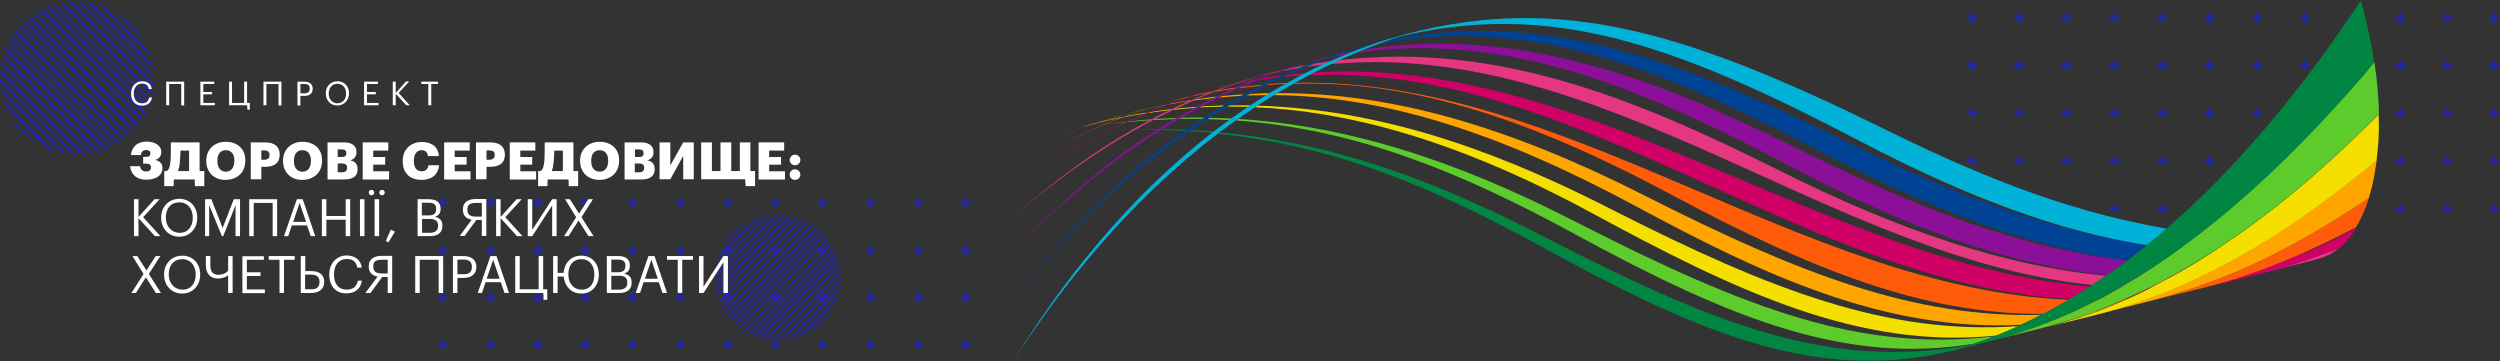 <?xml version="1.0" encoding="utf-8"?>
<!-- Generator: Adobe Illustrator 20.1.0, SVG Export Plug-In . SVG Version: 6.00 Build 0)  -->
<svg version="1.1" id="Layer_1" xmlns="http://www.w3.org/2000/svg" xmlns:xlink="http://www.w3.org/1999/xlink" x="0px" y="0px"
	 viewBox="0 0 1280 185" style="enable-background:new 0 0 1280 185;" xml:space="preserve">
<rect x="0" y="0" width="1280" height="185" fill="#333333" stroke="none"/>
<style type="text/css">
	.st0{fill:#2126B7;}
	.st1{fill:#00B1D8;}
	.st2{fill:#004293;}
	.st3{fill:#8B0F98;}
	.st4{fill:#E43681;}
	.st5{fill:#D00066;}
	.st6{fill:#FF5C0A;}
	.st7{fill:#FFA500;}
	.st8{fill:#F4DF00;}
	.st9{fill:#5CCB2B;}
	.st10{fill:#008642;}
	.st11{fill:#FFFFFF;}
</style>
<polygon class="st0" points="229.2,103 227.2,103 227.2,101 226,101 226,103 224,103 224,104.2 226,104.2 226,106.2 227.2,106.2 
	227.2,104.2 229.2,104.2 "/>
<polygon class="st0" points="253.6,103 251.5,103 251.5,101 250.4,101 250.4,103 248.3,103 248.3,104.2 250.4,104.2 250.4,106.2 
	251.5,106.2 251.5,104.2 253.6,104.2 "/>
<polygon class="st0" points="277.9,103 275.9,103 275.9,101 274.7,101 274.7,103 272.7,103 272.7,104.2 274.7,104.2 274.7,106.2 
	275.9,106.2 275.9,104.2 277.9,104.2 "/>
<polygon class="st0" points="302.3,103 300.2,103 300.2,101 299.1,101 299.1,103 297,103 297,104.2 299.1,104.2 299.1,106.2 
	300.2,106.2 300.2,104.2 302.3,104.2 "/>
<polygon class="st0" points="326.6,103 324.6,103 324.6,101 323.4,101 323.4,103 321.4,103 321.4,104.2 323.4,104.2 323.4,106.2 
	324.6,106.2 324.6,104.2 326.6,104.2 "/>
<polygon class="st0" points="350.9,103 348.9,103 348.9,101 347.8,101 347.8,103 345.7,103 345.7,104.2 347.8,104.2 347.8,106.2 
	348.9,106.2 348.9,104.2 350.9,104.2 "/>
<polygon class="st0" points="375.3,103 373.3,103 373.3,101 372.1,101 372.1,103 370.1,103 370.1,104.2 372.1,104.2 372.1,106.2 
	373.3,106.2 373.3,104.2 375.3,104.2 "/>
<polygon class="st0" points="399.6,103 397.6,103 397.6,101 396.5,101 396.5,103 394.4,103 394.4,104.2 396.5,104.2 396.5,106.2 
	397.6,106.2 397.6,104.2 399.6,104.2 "/>
<polygon class="st0" points="424,103 421.9,103 421.9,101 420.8,101 420.8,103 418.8,103 418.8,104.2 420.8,104.2 420.8,106.2 
	421.9,106.2 421.9,104.2 424,104.2 "/>
<polygon class="st0" points="229.2,127.4 227.2,127.4 227.2,125.3 226,125.3 226,127.4 224,127.4 224,128.5 226,128.5 226,130.6 
	227.2,130.6 227.2,128.5 229.2,128.5 "/>
<polygon class="st0" points="253.6,127.4 251.5,127.4 251.5,125.3 250.4,125.3 250.4,127.4 248.3,127.4 248.3,128.5 250.4,128.5 
	250.4,130.6 251.5,130.6 251.5,128.5 253.6,128.5 "/>
<polygon class="st0" points="277.9,127.4 275.9,127.4 275.9,125.3 274.7,125.3 274.7,127.4 272.7,127.4 272.7,128.5 274.7,128.5 
	274.7,130.6 275.9,130.6 275.9,128.5 277.9,128.5 "/>
<polygon class="st0" points="302.3,127.4 300.2,127.4 300.2,125.3 299.1,125.3 299.1,127.4 297,127.4 297,128.5 299.1,128.5 
	299.1,130.6 300.2,130.6 300.2,128.5 302.3,128.5 "/>
<polygon class="st0" points="326.6,127.4 324.6,127.4 324.6,125.3 323.4,125.3 323.4,127.4 321.4,127.4 321.4,128.5 323.4,128.5 
	323.4,130.6 324.6,130.6 324.6,128.5 326.6,128.5 "/>
<polygon class="st0" points="350.9,127.4 348.9,127.4 348.9,125.3 347.8,125.3 347.8,127.4 345.7,127.4 345.7,128.5 347.8,128.5 
	347.8,130.6 348.9,130.6 348.9,128.5 350.9,128.5 "/>
<polygon class="st0" points="375.3,127.4 373.3,127.4 373.3,125.3 372.1,125.3 372.1,127.4 370.1,127.4 370.1,128.5 372.1,128.5 
	372.1,130.6 373.3,130.6 373.3,128.5 375.3,128.5 "/>
<polygon class="st0" points="399.6,127.4 397.6,127.4 397.6,125.3 396.5,125.3 396.5,127.4 394.4,127.4 394.4,128.5 396.5,128.5 
	396.5,130.6 397.6,130.6 397.6,128.5 399.6,128.5 "/>
<polygon class="st0" points="424,127.4 421.9,127.4 421.9,125.3 420.8,125.3 420.8,127.4 418.8,127.4 418.8,128.5 420.8,128.5 
	420.8,130.6 421.9,130.6 421.9,128.5 424,128.5 "/>
<polygon class="st0" points="229.2,151.7 227.2,151.7 227.2,149.7 226,149.7 226,151.7 224,151.7 224,152.9 226,152.9 226,154.9 
	227.2,154.9 227.2,152.9 229.2,152.9 "/>
<polygon class="st0" points="253.6,151.7 251.5,151.7 251.5,149.7 250.4,149.7 250.4,151.7 248.3,151.7 248.3,152.9 250.4,152.9 
	250.4,154.9 251.5,154.9 251.5,152.9 253.6,152.9 "/>
<polygon class="st0" points="277.9,151.7 275.9,151.7 275.9,149.7 274.7,149.7 274.7,151.7 272.7,151.7 272.7,152.9 274.7,152.9 
	274.7,154.9 275.9,154.9 275.9,152.9 277.9,152.9 "/>
<polygon class="st0" points="302.3,151.7 300.2,151.7 300.2,149.7 299.1,149.7 299.1,151.7 297,151.7 297,152.9 299.1,152.9 
	299.1,154.9 300.2,154.9 300.2,152.9 302.3,152.9 "/>
<polygon class="st0" points="326.6,151.7 324.6,151.7 324.6,149.7 323.4,149.7 323.4,151.7 321.4,151.7 321.4,152.9 323.4,152.9 
	323.4,154.9 324.6,154.9 324.6,152.9 326.6,152.9 "/>
<polygon class="st0" points="350.9,151.7 348.9,151.7 348.9,149.7 347.8,149.7 347.8,151.7 345.7,151.7 345.7,152.9 347.8,152.9 
	347.8,154.9 348.9,154.9 348.9,152.9 350.9,152.9 "/>
<polygon class="st0" points="375.3,151.7 373.3,151.7 373.3,149.7 372.1,149.7 372.1,151.7 370.1,151.7 370.1,152.9 372.1,152.9 
	372.1,154.9 373.3,154.9 373.3,152.9 375.3,152.9 "/>
<polygon class="st0" points="399.6,151.7 397.6,151.7 397.6,149.7 396.5,149.7 396.5,151.7 394.4,151.7 394.4,152.9 396.5,152.9 
	396.5,154.9 397.6,154.9 397.6,152.9 399.6,152.9 "/>
<polygon class="st0" points="424,151.7 421.9,151.7 421.9,149.7 420.8,149.7 420.8,151.7 418.8,151.7 418.8,152.9 420.8,152.9 
	420.8,154.9 421.9,154.9 421.9,152.9 424,152.9 "/>
<polygon class="st0" points="229.2,176.1 227.2,176.1 227.2,174 226,174 226,176.1 224,176.1 224,177.2 226,177.2 226,179.3 
	227.2,179.3 227.2,177.2 229.2,177.2 "/>
<polygon class="st0" points="253.6,176.1 251.5,176.1 251.5,174 250.4,174 250.4,176.1 248.3,176.1 248.3,177.2 250.4,177.2 
	250.4,179.3 251.5,179.3 251.5,177.2 253.6,177.2 "/>
<polygon class="st0" points="277.9,176.1 275.9,176.1 275.9,174 274.7,174 274.7,176.1 272.7,176.1 272.7,177.2 274.7,177.2 
	274.7,179.3 275.9,179.3 275.9,177.2 277.9,177.2 "/>
<polygon class="st0" points="302.3,176.1 300.2,176.1 300.2,174 299.1,174 299.1,176.1 297,176.1 297,177.2 299.1,177.2 
	299.1,179.3 300.2,179.3 300.2,177.2 302.3,177.2 "/>
<polygon class="st0" points="326.6,176.1 324.6,176.1 324.6,174 323.4,174 323.4,176.1 321.4,176.1 321.4,177.2 323.4,177.2 
	323.4,179.3 324.6,179.3 324.6,177.2 326.6,177.2 "/>
<polygon class="st0" points="350.9,176.1 348.9,176.1 348.9,174 347.8,174 347.8,176.1 345.7,176.1 345.7,177.2 347.8,177.2 
	347.8,179.3 348.9,179.3 348.9,177.2 350.9,177.2 "/>
<polygon class="st0" points="375.3,176.1 373.3,176.1 373.3,174 372.1,174 372.1,176.1 370.1,176.1 370.1,177.2 372.1,177.2 
	372.1,179.3 373.3,179.3 373.3,177.2 375.3,177.2 "/>
<polygon class="st0" points="399.6,176.1 397.6,176.1 397.6,174 396.5,174 396.5,176.1 394.4,176.1 394.4,177.2 396.5,177.2 
	396.5,179.3 397.6,179.3 397.6,177.2 399.6,177.2 "/>
<polygon class="st0" points="424,176.1 421.9,176.1 421.9,174 420.8,174 420.8,176.1 418.8,176.1 418.8,177.2 420.8,177.2 
	420.8,179.3 421.9,179.3 421.9,177.2 424,177.2 "/>
<polygon class="st0" points="448.3,103 446.3,103 446.3,101 445.1,101 445.1,103 443.1,103 443.1,104.2 445.1,104.2 445.1,106.2 
	446.3,106.2 446.3,104.2 448.3,104.2 "/>
<polygon class="st0" points="472.7,103 470.6,103 470.6,101 469.5,101 469.5,103 467.5,103 467.5,104.2 469.5,104.2 469.5,106.2 
	470.6,106.2 470.6,104.2 472.7,104.2 "/>
<polygon class="st0" points="497,103 495,103 495,101 493.8,101 493.8,103 491.8,103 491.8,104.2 493.8,104.2 493.8,106.2 
	495,106.2 495,104.2 497,104.2 "/>
<polygon class="st0" points="448.3,127.4 446.3,127.4 446.3,125.3 445.1,125.3 445.1,127.4 443.1,127.4 443.1,128.5 445.1,128.5 
	445.1,130.6 446.3,130.6 446.3,128.5 448.3,128.5 "/>
<polygon class="st0" points="472.7,127.4 470.6,127.4 470.6,125.3 469.5,125.3 469.5,127.4 467.5,127.4 467.5,128.5 469.5,128.5 
	469.5,130.6 470.6,130.6 470.6,128.5 472.7,128.5 "/>
<polygon class="st0" points="497,127.4 495,127.4 495,125.3 493.8,125.3 493.8,127.4 491.8,127.4 491.8,128.5 493.8,128.5 
	493.8,130.6 495,130.6 495,128.5 497,128.5 "/>
<polygon class="st0" points="448.3,151.7 446.3,151.7 446.3,149.7 445.1,149.7 445.1,151.7 443.1,151.7 443.1,152.9 445.1,152.9 
	445.1,154.9 446.3,154.9 446.3,152.9 448.3,152.9 "/>
<polygon class="st0" points="472.7,151.7 470.6,151.7 470.6,149.7 469.5,149.7 469.5,151.7 467.5,151.7 467.5,152.9 469.5,152.9 
	469.5,154.9 470.6,154.9 470.6,152.9 472.7,152.9 "/>
<polygon class="st0" points="497,151.7 495,151.7 495,149.7 493.8,149.7 493.8,151.7 491.8,151.7 491.8,152.9 493.8,152.9 
	493.8,154.9 495,154.9 495,152.9 497,152.9 "/>
<polygon class="st0" points="448.3,176.1 446.3,176.1 446.3,174 445.1,174 445.1,176.1 443.1,176.1 443.1,177.2 445.1,177.2 
	445.1,179.3 446.3,179.3 446.3,177.2 448.3,177.2 "/>
<polygon class="st0" points="472.7,176.1 470.6,176.1 470.6,174 469.5,174 469.5,176.1 467.5,176.1 467.5,177.2 469.5,177.2 
	469.5,179.3 470.6,179.3 470.6,177.2 472.7,177.2 "/>
<polygon class="st0" points="497,176.1 495,176.1 495,174 493.8,174 493.8,176.1 491.8,176.1 491.8,177.2 493.8,177.2 493.8,179.3 
	495,179.3 495,177.2 497,177.2 "/>
<polygon class="st0" points="1012.2,8.6 1010.2,8.6 1010.2,6.5 1009,6.5 1009,8.6 1007,8.6 1007,9.7 1009,9.7 1009,11.8 
	1010.2,11.8 1010.2,9.7 1012.2,9.7 "/>
<polygon class="st0" points="1036.5,8.6 1034.5,8.6 1034.5,6.5 1033.4,6.5 1033.4,8.6 1031.3,8.6 1031.3,9.7 1033.4,9.7 
	1033.4,11.8 1034.5,11.8 1034.5,9.7 1036.5,9.7 "/>
<polygon class="st0" points="1060.9,8.6 1058.9,8.6 1058.9,6.5 1057.7,6.5 1057.7,8.6 1055.7,8.6 1055.7,9.7 1057.7,9.7 
	1057.7,11.8 1058.9,11.8 1058.9,9.7 1060.9,9.7 "/>
<polygon class="st0" points="1085.2,8.6 1083.2,8.6 1083.2,6.5 1082.1,6.5 1082.1,8.6 1080,8.6 1080,9.7 1082.1,9.7 1082.1,11.8 
	1083.2,11.8 1083.2,9.7 1085.2,9.7 "/>
<polygon class="st0" points="1109.6,8.6 1107.5,8.6 1107.5,6.5 1106.4,6.5 1106.4,8.6 1104.4,8.6 1104.4,9.7 1106.4,9.7 
	1106.4,11.8 1107.5,11.8 1107.5,9.7 1109.6,9.7 "/>
<polygon class="st0" points="1133.9,8.6 1131.9,8.6 1131.9,6.5 1130.7,6.5 1130.7,8.6 1128.7,8.6 1128.7,9.7 1130.7,9.7 
	1130.7,11.8 1131.9,11.8 1131.9,9.7 1133.9,9.7 "/>
<polygon class="st0" points="1158.3,8.6 1156.2,8.6 1156.2,6.5 1155.1,6.5 1155.1,8.6 1153.1,8.6 1153.1,9.7 1155.1,9.7 
	1155.1,11.8 1156.2,11.8 1156.2,9.7 1158.3,9.7 "/>
<polygon class="st0" points="1182.6,8.6 1180.6,8.6 1180.6,6.5 1179.4,6.5 1179.4,8.6 1177.4,8.6 1177.4,9.7 1179.4,9.7 
	1179.4,11.8 1180.6,11.8 1180.6,9.7 1182.6,9.7 "/>
<polygon class="st0" points="1207,8.6 1204.9,8.6 1204.9,6.5 1203.8,6.5 1203.8,8.6 1201.7,8.6 1201.7,9.7 1203.8,9.7 1203.8,11.8 
	1204.9,11.8 1204.9,9.7 1207,9.7 "/>
<polygon class="st0" points="1012.2,32.9 1010.2,32.9 1010.2,30.9 1009,30.9 1009,32.9 1007,32.9 1007,34.1 1009,34.1 1009,36.1 
	1010.2,36.1 1010.2,34.1 1012.2,34.1 "/>
<polygon class="st0" points="1036.5,32.9 1034.5,32.9 1034.5,30.9 1033.4,30.9 1033.4,32.9 1031.3,32.9 1031.3,34.1 1033.4,34.1 
	1033.4,36.1 1034.5,36.1 1034.5,34.1 1036.5,34.1 "/>
<polygon class="st0" points="1060.9,32.9 1058.9,32.9 1058.9,30.9 1057.7,30.9 1057.7,32.9 1055.7,32.9 1055.7,34.1 1057.7,34.1 
	1057.7,36.1 1058.9,36.1 1058.9,34.1 1060.9,34.1 "/>
<polygon class="st0" points="1085.2,32.9 1083.2,32.9 1083.2,30.9 1082.1,30.9 1082.1,32.9 1080,32.9 1080,34.1 1082.1,34.1 
	1082.1,36.1 1083.2,36.1 1083.2,34.1 1085.2,34.1 "/>
<polygon class="st0" points="1109.6,32.9 1107.5,32.9 1107.5,30.9 1106.4,30.9 1106.4,32.9 1104.4,32.9 1104.4,34.1 1106.4,34.1 
	1106.4,36.1 1107.5,36.1 1107.5,34.1 1109.6,34.1 "/>
<polygon class="st0" points="1133.9,32.9 1131.9,32.9 1131.9,30.9 1130.7,30.9 1130.7,32.9 1128.7,32.9 1128.7,34.1 1130.7,34.1 
	1130.7,36.1 1131.9,36.1 1131.9,34.1 1133.9,34.1 "/>
<polygon class="st0" points="1158.3,32.9 1156.2,32.9 1156.2,30.9 1155.1,30.9 1155.1,32.9 1153.1,32.9 1153.1,34.1 1155.1,34.1 
	1155.1,36.1 1156.2,36.1 1156.2,34.1 1158.3,34.1 "/>
<polygon class="st0" points="1182.6,32.9 1180.6,32.9 1180.6,30.9 1179.4,30.9 1179.4,32.9 1177.4,32.9 1177.4,34.1 1179.4,34.1 
	1179.4,36.1 1180.6,36.1 1180.6,34.1 1182.6,34.1 "/>
<polygon class="st0" points="1207,32.9 1204.9,32.9 1204.9,30.9 1203.8,30.9 1203.8,32.9 1201.7,32.9 1201.7,34.1 1203.8,34.1 
	1203.8,36.1 1204.9,36.1 1204.9,34.1 1207,34.1 "/>
<polygon class="st0" points="1012.2,57.3 1010.2,57.3 1010.2,55.2 1009,55.2 1009,57.3 1007,57.3 1007,58.4 1009,58.4 1009,60.5 
	1010.2,60.5 1010.2,58.4 1012.2,58.4 "/>
<polygon class="st0" points="1036.5,57.3 1034.5,57.3 1034.5,55.2 1033.4,55.2 1033.4,57.3 1031.3,57.3 1031.3,58.4 1033.4,58.4 
	1033.4,60.5 1034.5,60.5 1034.5,58.4 1036.5,58.4 "/>
<polygon class="st0" points="1060.9,57.3 1058.9,57.3 1058.9,55.2 1057.7,55.2 1057.7,57.3 1055.7,57.3 1055.7,58.4 1057.7,58.4 
	1057.7,60.5 1058.9,60.5 1058.9,58.4 1060.9,58.4 "/>
<polygon class="st0" points="1085.2,57.3 1083.2,57.3 1083.2,55.2 1082.1,55.2 1082.1,57.3 1080,57.3 1080,58.4 1082.1,58.4 
	1082.1,60.5 1083.2,60.5 1083.2,58.4 1085.2,58.4 "/>
<polygon class="st0" points="1109.6,57.3 1107.5,57.3 1107.5,55.2 1106.4,55.2 1106.4,57.3 1104.4,57.3 1104.4,58.4 1106.4,58.4 
	1106.4,60.5 1107.5,60.5 1107.5,58.4 1109.6,58.4 "/>
<polygon class="st0" points="1133.9,57.3 1131.9,57.3 1131.9,55.2 1130.7,55.2 1130.7,57.3 1128.7,57.3 1128.7,58.4 1130.7,58.4 
	1130.7,60.5 1131.9,60.5 1131.9,58.4 1133.9,58.4 "/>
<polygon class="st0" points="1158.3,57.3 1156.2,57.3 1156.2,55.2 1155.1,55.2 1155.1,57.3 1153.1,57.3 1153.1,58.4 1155.1,58.4 
	1155.1,60.5 1156.2,60.5 1156.2,58.4 1158.3,58.4 "/>
<polygon class="st0" points="1182.6,57.3 1180.6,57.3 1180.6,55.2 1179.4,55.2 1179.4,57.3 1177.4,57.3 1177.4,58.4 1179.4,58.4 
	1179.4,60.5 1180.6,60.5 1180.6,58.4 1182.6,58.4 "/>
<polygon class="st0" points="1207,57.3 1204.9,57.3 1204.9,55.2 1203.8,55.2 1203.8,57.3 1201.7,57.3 1201.7,58.4 1203.8,58.4 
	1203.8,60.5 1204.9,60.5 1204.9,58.4 1207,58.4 "/>
<polygon class="st0" points="1012.2,81.6 1010.2,81.6 1010.2,79.6 1009,79.6 1009,81.6 1007,81.6 1007,82.8 1009,82.8 1009,84.8 
	1010.2,84.8 1010.2,82.8 1012.2,82.8 "/>
<polygon class="st0" points="1036.5,81.6 1034.5,81.6 1034.5,79.6 1033.4,79.6 1033.4,81.6 1031.3,81.6 1031.3,82.8 1033.4,82.8 
	1033.4,84.8 1034.5,84.8 1034.5,82.8 1036.5,82.8 "/>
<polygon class="st0" points="1060.9,81.6 1058.9,81.6 1058.9,79.6 1057.7,79.6 1057.7,81.6 1055.7,81.6 1055.7,82.8 1057.7,82.8 
	1057.7,84.8 1058.9,84.8 1058.9,82.8 1060.9,82.8 "/>
<polygon class="st0" points="1085.2,81.6 1083.2,81.6 1083.2,79.6 1082.1,79.6 1082.1,81.6 1080,81.6 1080,82.8 1082.1,82.8 
	1082.1,84.8 1083.2,84.8 1083.2,82.8 1085.2,82.8 "/>
<polygon class="st0" points="1109.6,81.6 1107.5,81.6 1107.5,79.6 1106.4,79.6 1106.4,81.6 1104.4,81.6 1104.4,82.8 1106.4,82.8 
	1106.4,84.8 1107.5,84.8 1107.5,82.8 1109.6,82.8 "/>
<polygon class="st0" points="1133.9,81.6 1131.9,81.6 1131.9,79.6 1130.7,79.6 1130.7,81.6 1128.7,81.6 1128.7,82.8 1130.7,82.8 
	1130.7,84.8 1131.9,84.8 1131.9,82.8 1133.9,82.8 "/>
<polygon class="st0" points="1158.3,81.6 1156.2,81.6 1156.2,79.6 1155.1,79.6 1155.1,81.6 1153.1,81.6 1153.1,82.8 1155.1,82.8 
	1155.1,84.8 1156.2,84.8 1156.2,82.8 1158.3,82.8 "/>
<polygon class="st0" points="1182.6,81.6 1180.6,81.6 1180.6,79.6 1179.4,79.6 1179.4,81.6 1177.4,81.6 1177.4,82.8 1179.4,82.8 
	1179.4,84.8 1180.6,84.8 1180.6,82.8 1182.6,82.8 "/>
<polygon class="st0" points="1207,81.6 1204.9,81.6 1204.9,79.6 1203.8,79.6 1203.8,81.6 1201.7,81.6 1201.7,82.8 1203.8,82.8 
	1203.8,84.8 1204.9,84.8 1204.9,82.8 1207,82.8 "/>
<polygon class="st0" points="1012.2,106 1010.2,106 1010.2,103.9 1009,103.9 1009,106 1007,106 1007,107.1 1009,107.1 1009,109.1 
	1010.2,109.1 1010.2,107.1 1012.2,107.1 "/>
<polygon class="st0" points="1036.5,106 1034.5,106 1034.5,103.9 1033.4,103.9 1033.4,106 1031.3,106 1031.3,107.1 1033.4,107.1 
	1033.4,109.1 1034.5,109.1 1034.5,107.1 1036.5,107.1 "/>
<polygon class="st0" points="1060.9,106 1058.9,106 1058.9,103.9 1057.7,103.9 1057.7,106 1055.7,106 1055.7,107.1 1057.7,107.1 
	1057.7,109.1 1058.9,109.1 1058.9,107.1 1060.9,107.1 "/>
<polygon class="st0" points="1085.2,106 1083.2,106 1083.2,103.9 1082.1,103.9 1082.1,106 1080,106 1080,107.1 1082.1,107.1 
	1082.1,109.1 1083.2,109.1 1083.2,107.1 1085.2,107.1 "/>
<polygon class="st0" points="1109.6,106 1107.5,106 1107.5,103.9 1106.4,103.9 1106.4,106 1104.4,106 1104.4,107.1 1106.4,107.1 
	1106.4,109.1 1107.5,109.1 1107.5,107.1 1109.6,107.1 "/>
<polygon class="st0" points="1133.9,106 1131.9,106 1131.9,103.9 1130.7,103.9 1130.7,106 1128.7,106 1128.7,107.1 1130.7,107.1 
	1130.7,109.1 1131.9,109.1 1131.9,107.1 1133.9,107.1 "/>
<polygon class="st0" points="1158.3,106 1156.2,106 1156.2,103.9 1155.1,103.9 1155.1,106 1153.1,106 1153.1,107.1 1155.1,107.1 
	1155.1,109.1 1156.2,109.1 1156.2,107.1 1158.3,107.1 "/>
<polygon class="st0" points="1182.6,106 1180.6,106 1180.6,103.9 1179.4,103.9 1179.4,106 1177.4,106 1177.4,107.1 1179.4,107.1 
	1179.4,109.1 1180.6,109.1 1180.6,107.1 1182.6,107.1 "/>
<polygon class="st0" points="1207,106 1204.9,106 1204.9,103.9 1203.8,103.9 1203.8,106 1201.7,106 1201.7,107.1 1203.8,107.1 
	1203.8,109.1 1204.9,109.1 1204.9,107.1 1207,107.1 "/>
<polygon class="st0" points="1231.3,8.6 1229.3,8.6 1229.3,6.5 1228.1,6.5 1228.1,8.6 1226.1,8.6 1226.1,9.7 1228.1,9.7 
	1228.1,11.8 1229.3,11.8 1229.3,9.7 1231.3,9.7 "/>
<polygon class="st0" points="1255.7,8.6 1253.6,8.6 1253.6,6.5 1252.5,6.5 1252.5,8.6 1250.4,8.6 1250.4,9.7 1252.5,9.7 
	1252.5,11.8 1253.6,11.8 1253.6,9.7 1255.7,9.7 "/>
<polygon class="st0" points="1276.8,6.5 1276.8,8.6 1274.8,8.6 1274.8,9.7 1276.8,9.7 1276.8,11.8 1278,11.8 1278,9.7 1280,9.7 
	1280,8.6 1278,8.6 1278,6.5 "/>
<polygon class="st0" points="1231.3,32.9 1229.3,32.9 1229.3,30.9 1228.1,30.9 1228.1,32.9 1226.1,32.9 1226.1,34.1 1228.1,34.1 
	1228.1,36.1 1229.3,36.1 1229.3,34.1 1231.3,34.1 "/>
<polygon class="st0" points="1255.7,32.9 1253.6,32.9 1253.6,30.9 1252.5,30.9 1252.5,32.9 1250.4,32.9 1250.4,34.1 1252.5,34.1 
	1252.5,36.1 1253.6,36.1 1253.6,34.1 1255.7,34.1 "/>
<polygon class="st0" points="1276.8,30.9 1276.8,32.9 1274.8,32.9 1274.8,34.1 1276.8,34.1 1276.8,36.1 1278,36.1 1278,34.1 
	1280,34.1 1280,32.9 1278,32.9 1278,30.9 "/>
<polygon class="st0" points="1231.3,57.3 1229.3,57.3 1229.3,55.2 1228.1,55.2 1228.1,57.3 1226.1,57.3 1226.1,58.4 1228.1,58.4 
	1228.1,60.5 1229.3,60.5 1229.3,58.4 1231.3,58.4 "/>
<polygon class="st0" points="1255.7,57.3 1253.6,57.3 1253.6,55.2 1252.5,55.2 1252.5,57.3 1250.4,57.3 1250.4,58.4 1252.5,58.4 
	1252.5,60.5 1253.6,60.5 1253.6,58.4 1255.7,58.4 "/>
<polygon class="st0" points="1276.8,55.2 1276.8,57.3 1274.8,57.3 1274.8,58.4 1276.8,58.4 1276.8,60.5 1278,60.5 1278,58.4 
	1280,58.4 1280,57.3 1278,57.3 1278,55.2 "/>
<polygon class="st0" points="1231.3,81.6 1229.3,81.6 1229.3,79.6 1228.1,79.6 1228.1,81.6 1226.1,81.6 1226.1,82.8 1228.1,82.8 
	1228.1,84.8 1229.3,84.8 1229.3,82.8 1231.3,82.8 "/>
<polygon class="st0" points="1255.7,81.6 1253.6,81.6 1253.6,79.6 1252.5,79.6 1252.5,81.6 1250.4,81.6 1250.4,82.8 1252.5,82.8 
	1252.5,84.8 1253.6,84.8 1253.6,82.8 1255.7,82.8 "/>
<polygon class="st0" points="1276.8,79.6 1276.8,81.6 1274.8,81.6 1274.8,82.8 1276.8,82.8 1276.8,84.8 1278,84.8 1278,82.8 
	1280,82.8 1280,81.6 1278,81.6 1278,79.6 "/>
<polygon class="st0" points="1231.3,106 1229.3,106 1229.3,103.9 1228.1,103.9 1228.1,106 1226.1,106 1226.1,107.1 1228.1,107.1 
	1228.1,109.1 1229.3,109.1 1229.3,107.1 1231.3,107.1 "/>
<polygon class="st0" points="1255.7,106 1253.6,106 1253.6,103.9 1252.5,103.9 1252.5,106 1250.4,106 1250.4,107.1 1252.5,107.1 
	1252.5,109.1 1253.6,109.1 1253.6,107.1 1255.7,107.1 "/>
<polygon class="st0" points="1276.8,103.9 1276.8,106 1274.8,106 1274.8,107.1 1276.8,107.1 1276.8,109.1 1278,109.1 1278,107.1 
	1280,107.1 1280,106 1278,106 1278,103.9 "/>
<g>
	<path class="st0" d="M73.9,58.7c0.2-0.3,0.4-0.7,0.5-1.1L21.7,4.8C21.3,5,21,5.2,20.6,5.4L73.9,58.7z"/>
	<path class="st0" d="M72.2,61.7c0.2-0.3,0.4-0.7,0.6-1L18.6,6.6c-0.3,0.2-0.7,0.4-1,0.6L72.2,61.7z"/>
	<path class="st0" d="M75.5,55.5c0.2-0.4,0.3-0.8,0.5-1.1l-51-51c-0.4,0.1-0.8,0.3-1.1,0.5L75.5,55.5z"/>
	<path class="st0" d="M67.9,67c0.3-0.3,0.5-0.5,0.8-0.8L13.2,10.6c-0.3,0.3-0.6,0.5-0.8,0.8L67.9,67z"/>
	<path class="st0" d="M70.2,64.5c0.2-0.3,0.5-0.6,0.7-0.9L15.8,8.5c-0.3,0.2-0.6,0.5-0.9,0.7L70.2,64.5z"/>
	<path class="st0" d="M65.5,69.4c0.3-0.3,0.6-0.5,0.8-0.8L10.7,13c-0.3,0.3-0.5,0.5-0.8,0.8L65.5,69.4z"/>
	<path class="st0" d="M78.3,34.4c-0.1-0.6-0.2-1.3-0.3-1.9L46.8,1.4c-0.6-0.1-1.3-0.2-1.9-0.3L78.3,34.4z"/>
	<path class="st0" d="M78.7,39.6c0-0.5,0-1.1,0-1.6L41.4,0.7c-0.5,0-1.1,0-1.6,0L78.7,39.6z"/>
	<path class="st0" d="M77.8,48.3c0.1-0.4,0.2-0.9,0.3-1.3L32.4,1.3c-0.4,0.1-0.9,0.2-1.3,0.3L77.8,48.3z"/>
	<path class="st0" d="M78.5,44.2c0.1-0.5,0.1-1,0.1-1.5L36.7,0.8c-0.5,0-1,0.1-1.5,0.1L78.5,44.2z"/>
	<path class="st0" d="M76.8,52c0.1-0.4,0.3-0.8,0.4-1.2L28.5,2.2c-0.4,0.1-0.8,0.2-1.2,0.4L76.8,52z"/>
	<path class="st0" d="M51,2.4l25.9,25.9c-0.3-0.8-0.5-1.6-0.9-2.5L53.5,3.3C52.7,3,51.9,2.7,51,2.4"/>
	<path class="st0" d="M31.9,78.6c0.6,0.1,1.3,0.2,1.9,0.3L0.4,45.5c0.1,0.6,0.2,1.3,0.3,1.9L31.9,78.6z"/>
	<path class="st0" d="M37.3,79.3c0.5,0,1.1,0,1.6,0L0,40.4c0,0.6,0,1.1,0,1.7L37.3,79.3z"/>
	<path class="st0" d="M25.2,76.7c0.8,0.3,1.6,0.6,2.5,0.9L1.8,51.7c0.3,0.8,0.5,1.6,0.9,2.5L25.2,76.7z"/>
	<path class="st0" d="M11.6,67.9c2.3,2.3,4.8,4.2,7.4,5.8L5.7,60.4c1.6,2.6,3.5,5.1,5.8,7.4L11.6,67.9z"/>
	<path class="st0" d="M73,19.6c-1.6-2.6-3.5-5.1-5.8-7.4c-2.3-2.3-4.8-4.2-7.4-5.8L73,19.6z"/>
	<path class="st0" d="M42,79.2c0.5,0,1-0.1,1.5-0.1L0.2,35.8c-0.1,0.5-0.1,1-0.1,1.5L42,79.2z"/>
	<path class="st0" d="M62.9,71.5c0.3-0.2,0.6-0.5,0.9-0.7L8.5,15.5c-0.2,0.3-0.5,0.6-0.7,0.9L62.9,71.5z"/>
	<path class="st0" d="M57,75.2c0.4-0.2,0.7-0.4,1.1-0.5L4.7,21.3c-0.2,0.3-0.4,0.7-0.5,1.1L57,75.2z"/>
	<path class="st0" d="M46.3,78.7c0.4-0.1,0.9-0.2,1.3-0.3L0.9,31.7c-0.1,0.4-0.2,0.9-0.3,1.3L46.3,78.7z"/>
	<path class="st0" d="M60.1,73.4c0.3-0.2,0.7-0.4,1-0.6L6.5,18.3c-0.2,0.3-0.4,0.7-0.6,1L60.1,73.4z"/>
	<path class="st0" d="M50.1,77.8c0.4-0.1,0.8-0.2,1.2-0.4L1.9,28c-0.1,0.4-0.3,0.8-0.4,1.2L50.1,77.8z"/>
	<path class="st0" d="M53.7,76.6c0.4-0.1,0.8-0.3,1.1-0.5L3.2,24.5c-0.2,0.4-0.3,0.8-0.5,1.1L53.7,76.6z"/>
	<path class="st0" d="M413.6,113.9c-0.3-0.2-0.6-0.3-0.9-0.4l-43.3,43.3c0.1,0.3,0.3,0.6,0.4,0.9L413.6,113.9z"/>
	<path class="st0" d="M416,115.3c-0.3-0.2-0.5-0.3-0.8-0.5l-44.4,44.4c0.2,0.3,0.3,0.5,0.5,0.8L416,115.3z"/>
	<path class="st0" d="M411,112.6c-0.3-0.1-0.6-0.3-0.9-0.4L368.2,154c0.1,0.3,0.3,0.6,0.4,0.9L411,112.6z"/>
	<path class="st0" d="M420.4,118.8c-0.2-0.2-0.5-0.4-0.7-0.6l-45.5,45.5c0.2,0.2,0.4,0.5,0.6,0.7L420.4,118.8z"/>
	<path class="st0" d="M418.3,117c-0.2-0.2-0.5-0.4-0.7-0.6l-45.2,45.2c0.2,0.2,0.4,0.5,0.6,0.7L418.3,117z"/>
	<path class="st0" d="M422.3,120.8c-0.2-0.2-0.4-0.5-0.6-0.7l-45.6,45.6c0.2,0.2,0.5,0.4,0.7,0.6L422.3,120.8z"/>
	<path class="st0" d="M393.7,110.3c-0.5,0.1-1.1,0.2-1.6,0.3l-25.5,25.5c-0.1,0.5-0.2,1-0.3,1.6L393.7,110.3z"/>
	<path class="st0" d="M397.9,110c-0.5,0-0.9,0-1.4,0L366,140.6c0,0.4,0,0.9,0,1.4L397.9,110z"/>
	<path class="st0" d="M405,110.7c-0.4-0.1-0.7-0.2-1.1-0.2l-37.4,37.4c0.1,0.4,0.1,0.7,0.2,1.1L405,110.7z"/>
	<path class="st0" d="M401.7,110.2c-0.4,0-0.8-0.1-1.2-0.1l-34.4,34.4c0,0.4,0.1,0.8,0.1,1.2L401.7,110.2z"/>
	<path class="st0" d="M408.1,111.5c-0.3-0.1-0.7-0.2-1-0.3l-39.9,39.9c0.1,0.3,0.2,0.7,0.3,1L408.1,111.5z"/>
	<path class="st0" d="M367.5,132.7l21.2-21.2c-0.7,0.2-1.4,0.4-2,0.7l-18.5,18.5C367.9,131.3,367.7,132,367.5,132.7"/>
	<path class="st0" d="M429.9,148.4c0.1-0.5,0.2-1,0.3-1.6l-27.4,27.4c0.5-0.1,1.1-0.2,1.6-0.3L429.9,148.4z"/>
	<path class="st0" d="M430.5,143.9c0-0.4,0-0.9,0-1.4l-31.9,31.9c0.5,0,0.9,0,1.4,0L430.5,143.9z"/>
	<path class="st0" d="M428.4,153.9c0.3-0.7,0.5-1.3,0.7-2l-21.2,21.2c0.7-0.2,1.4-0.4,2-0.7L428.4,153.9z"/>
	<path class="st0" d="M421.1,165c1.9-1.9,3.4-3.9,4.7-6L415,169.9c2.2-1.3,4.2-2.9,6-4.7L421.1,165z"/>
	<path class="st0" d="M381.5,114.7c-2.2,1.3-4.2,2.9-6.1,4.8c-1.9,1.9-3.5,3.9-4.8,6.1L381.5,114.7z"/>
	<path class="st0" d="M430.4,140.1c0-0.4-0.1-0.8-0.1-1.2l-35.5,35.5c0.4,0,0.8,0.1,1.2,0.1L430.4,140.1z"/>
	<path class="st0" d="M424.1,122.9c-0.2-0.2-0.4-0.5-0.6-0.7l-45.3,45.3c0.2,0.2,0.5,0.4,0.7,0.6L424.1,122.9z"/>
	<path class="st0" d="M427.1,127.8c-0.1-0.3-0.3-0.6-0.4-0.9l-43.7,43.7c0.3,0.2,0.6,0.3,0.9,0.4L427.1,127.8z"/>
	<path class="st0" d="M430,136.6c-0.1-0.4-0.1-0.7-0.2-1.1l-38.3,38.3c0.4,0.1,0.7,0.2,1.1,0.2L430,136.6z"/>
	<path class="st0" d="M425.7,125.3c-0.2-0.3-0.3-0.5-0.5-0.8l-44.7,44.7c0.3,0.2,0.5,0.3,0.8,0.5L425.7,125.3z"/>
	<path class="st0" d="M429.3,133.4c-0.1-0.3-0.2-0.7-0.3-1L388.4,173c0.3,0.1,0.7,0.2,1,0.3L429.3,133.4z"/>
	<path class="st0" d="M428.3,130.5c-0.1-0.3-0.3-0.6-0.4-0.9l-42.4,42.4c0.3,0.1,0.6,0.3,0.9,0.4L428.3,130.5z"/>
	<path class="st1" d="M1132.8,129c2.7-1.8,5.5-3.6,8.2-5.5c-2.7,1.8-5.5,3.7-8.3,5.5C1132.7,129,1132.8,129,1132.8,129"/>
	<path class="st1" d="M1115.8,127.6c0.1,0,0.2,0,0.3,0c3.4-2.5,6.9-5.1,10.5-7.9c-0.1,0-0.1,0-0.2,0
		C1122.8,122.4,1119.3,125,1115.8,127.6"/>
	<path class="st1" d="M1142.8,122.3c-0.1,0.1-0.2,0.1-0.3,0.2C1142.6,122.4,1142.7,122.4,1142.8,122.3"/>
	<path class="st2" d="M945.7,72.7C855.1,27.9,786.1,4.8,709.2,21.1c-1.5,0.5-2.9,1.1-4.3,1.6C780,8.3,844.3,31.4,932.9,77.9
		c60.9,32,108,48.1,149.8,54.6c2.1,0.3,4.2,0.6,6.3,0.8c3.4-2.5,6.8-5.2,10.1-7.9c-1.7-0.3-3.4-0.5-5.2-0.8
		C1048.2,117,1002.1,100.6,945.7,72.7"/>
	<path class="st2" d="M1172.5,132.5C1172.5,132.5,1172.5,132.5,1172.5,132.5c-1.3,0.5-2.6,1.1-4,1.6c0,0,0,0,0,0
		C1169.9,133.6,1171.2,133,1172.5,132.5"/>
	<path class="st2" d="M1105.1,134.9c0.1,0,0.3,0,0.4,0c3.4-2.3,6.9-4.8,10.5-7.4c-0.1,0-0.2,0-0.3,0
		C1112.2,130.1,1108.7,132.6,1105.1,134.9"/>
	<path class="st2" d="M1121.6,135.8c0.1,0,0.2,0,0.3,0c3.6-2.2,7.3-4.4,10.9-6.8c0,0-0.1,0-0.1,0
		C1129.1,131.3,1125.4,133.6,1121.6,135.8"/>
	<path class="st3" d="M681.6,29.2c2.4-0.5,4.9-0.9,7.3-1.3c1.2-0.5,2.4-1,3.6-1.5c-2.4,0.4-4.8,0.9-7.2,1.4
		C684.1,28.3,682.8,28.7,681.6,29.2"/>
	<path class="st3" d="M1176.3,134.6c0.2-0.1,0.4-0.1,0.6-0.2C1176.7,134.4,1176.5,134.5,1176.3,134.6"/>
	<path class="st3" d="M1164.7,135.6c0.1,0,0.1-0.1,0.2-0.1C1164.8,135.6,1164.8,135.6,1164.7,135.6"/>
	<path class="st3" d="M1179.7,133.4c-0.9,0.3-1.9,0.6-2.8,0.9C1177.9,134.1,1178.8,133.7,1179.7,133.4
		C1179.7,133.4,1179.7,133.4,1179.7,133.4"/>
	<path class="st3" d="M918.1,75c-67.9-33.7-141.3-62.3-220.3-49.5c-1.3,0.5-2.5,1-3.8,1.6c72.8-10.6,139.8,14.2,220.8,57.1
		c62.3,33,114.1,51.4,163.8,56.7c3.5-2.4,6.9-4.9,10.4-7.5c-2.1-0.3-4.2-0.5-6.3-0.8C1021.9,124,969.8,100.6,918.1,75"/>
	<path class="st3" d="M1168.6,134.1C1168.6,134.1,1168.6,134.1,1168.6,134.1c-1.2,0.5-2.3,0.9-3.5,1.4
		C1166.2,135,1167.4,134.6,1168.6,134.1"/>
	<path class="st3" d="M1093.9,142.1c0.2,0,0.3,0,0.5,0c3.6-2.2,7.3-4.6,11.1-7.2c-0.1,0-0.3,0-0.4,0
		C1101.4,137.4,1097.7,139.8,1093.9,142.1"/>
	<path class="st3" d="M1109.6,142.6c0.2,0,0.4,0,0.5,0c3.9-2.1,7.8-4.4,11.8-6.7c-0.1,0-0.2,0-0.3,0
		C1117.7,138.1,1113.7,140.4,1109.6,142.6"/>
	<path class="st4" d="M1100.4,147.3c0.3,0,0.5,0,0.8,0c2.9-1.5,5.9-3,8.8-4.7c-0.2,0-0.4,0-0.5,0
		C1106.4,144.2,1103.4,145.8,1100.4,147.3"/>
	<path class="st4" d="M668.8,34.2c2.7-0.4,5.3-0.7,8-1c1.3-0.6,2.7-1.2,4-1.8c-2.6,0.4-5.3,0.8-8,1.2
		C671.4,33.1,670.1,33.7,668.8,34.2"/>
	<path class="st4" d="M685.7,30.8c-1.4,0.7-2.8,1.3-4.2,2C821.3,20,936.6,132,1071.2,145.9c2.3-1.5,4.6-3.1,7-4.7
		c-51-4.9-104.5-22.5-167.6-54.1C842,52.9,768.7,21,685.7,30.8"/>
	<path class="st4" d="M655.8,36.5c3.2-0.7,6.5-1.2,9.7-1.7c1.3-0.5,2.6-1,3.9-1.6c-3.3,0.6-6.6,1.3-9.9,2
		C658.3,35.6,657.1,36,655.8,36.5"/>
	<path class="st4" d="M1085.7,147c0.2,0,0.4,0,0.6,0c2.6-1.5,5.2-3,7.8-4.7c-0.2,0-0.3,0-0.5,0C1091,143.9,1088.3,145.5,1085.7,147"
		/>
	<path class="st5" d="M672.8,37.1c-0.9,0.5-1.8,0.9-2.7,1.4c138.7-6.1,253.6,107.1,389.6,114.6c3.4-2,6.9-4.2,10.3-6.4
		C933.2,134.9,813.3,28.3,672.8,37.1"/>
	<path class="st5" d="M1088.1,153c0.4,0,0.7,0,1.1-0.1c3.7-1.7,7.4-3.4,11.2-5.3c-0.3,0-0.5,0-0.8,0
		C1095.8,149.5,1092,151.3,1088.1,153"/>
	<path class="st5" d="M631.5,43.3c3.4-0.7,6.8-1.3,10.2-1.9c0.8-0.3,1.5-0.6,2.3-0.9c-3.4,0.6-6.8,1.3-10.2,2
		C633,42.8,632.3,43,631.5,43.3"/>
	<path class="st5" d="M657.1,39.4c2.9-0.3,5.8-0.5,8.7-0.7c0.8-0.4,1.7-0.9,2.5-1.3c-2.9,0.2-5.8,0.5-8.7,0.8
		C658.8,38.6,658,39,657.1,39.4"/>
	<path class="st5" d="M1073.9,153.5c0.2,0,0.5,0,0.7,0c3.4-1.8,7-3.7,10.7-5.9c-0.2,0-0.4,0-0.6,0
		C1081.1,149.6,1077.5,151.6,1073.9,153.5"/>
	<path class="st5" d="M643.8,41.1c3.4-0.5,6.8-1,10.2-1.4c0.8-0.4,1.6-0.7,2.4-1.1c-3.4,0.4-6.8,0.9-10.3,1.5
		C645.4,40.4,644.6,40.7,643.8,41.1"/>
	<path class="st6" d="M609.2,49.6c3.3-0.7,6.5-1.4,9.8-2c0.7-0.3,1.5-0.6,2.2-0.8c-3.1,0.6-6.2,1.2-9.3,1.9
		C610.9,49,610.1,49.3,609.2,49.6"/>
	<path class="st6" d="M621,47.2c3.7-0.7,7.3-1.3,11-1.8c0.6-0.2,1.1-0.5,1.7-0.7c-3.5,0.5-7,1-10.5,1.7
		C622.4,46.7,621.7,46.9,621,47.2"/>
	<path class="st6" d="M648.4,43.6c3.2-0.3,6.3-0.5,9.5-0.6c0.3-0.2,0.6-0.3,0.9-0.5c-3.1,0.1-6.1,0.3-9.2,0.5
		C649.2,43.3,648.8,43.5,648.4,43.6"/>
	<path class="st6" d="M662.9,42.4c-0.3,0.2-0.6,0.3-0.8,0.5c58.7-1.7,117.8,16.2,193.5,56.7c71.2,38.1,129,61.5,190.6,61.1
		c4.3-2.3,8.6-4.6,12.9-7.2C921.4,147.5,802.2,39.4,662.9,42.4"/>
	<path class="st6" d="M1060,160.2c0.3,0,0.6,0,0.9-0.1c4.1-1.9,8.5-4,13.1-6.4c-0.2,0-0.5,0-0.7,0
		C1068.9,156,1064.5,158.2,1060,160.2"/>
	<path class="st6" d="M634.3,45.2c3.7-0.5,7.3-0.9,10.9-1.2c0.4-0.2,0.8-0.4,1.2-0.6c-3.5,0.3-7,0.7-10.5,1.1
		C635.3,44.7,634.8,44.9,634.3,45.2"/>
	<path class="st6" d="M1073.9,158.9c0.5-0.1,1.1-0.1,1.6-0.2c4.4-1.7,8.8-3.5,13.3-5.5c-0.4,0-0.7,0-1.1,0.1
		C1083.2,155.2,1078.6,157.1,1073.9,158.9"/>
	<path class="st7" d="M610.9,51.5c3.7-0.5,7.4-1,11.1-1.4c0.5-0.2,0.9-0.4,1.4-0.7c-3.7,0.4-7.4,0.9-11.2,1.5
		C611.8,51.1,611.3,51.3,610.9,51.5"/>
	<path class="st7" d="M1048,165.2c0.3,0,0.7-0.1,1-0.1c3.5-1.4,7.2-2.9,11.2-4.7c-0.3,0-0.6,0-0.9,0.1
		C1055.6,162.2,1051.8,163.8,1048,165.2"/>
	<path class="st7" d="M624.2,49.9c3.7-0.3,7.4-0.6,11.1-0.8c0.5-0.3,1-0.5,1.5-0.8c-3.7,0.2-7.5,0.6-11.2,0.9
		C625.2,49.4,624.7,49.6,624.2,49.9"/>
	<path class="st7" d="M638.4,48.9c3.3-0.1,6.7-0.2,10.1-0.2c0.5-0.3,1.1-0.7,1.6-1c-3.4,0.1-6.8,0.2-10.1,0.4
		C639.4,48.3,638.9,48.6,638.4,48.9"/>
	<path class="st7" d="M586.4,56c3.4-0.8,6.8-1.5,10.1-2.1c0.4-0.1,0.8-0.3,1.1-0.4c-3.4,0.7-6.7,1.4-10.1,2.2
		C587.2,55.7,586.8,55.9,586.4,56"/>
	<path class="st7" d="M842,100.1c-70.5-35.7-130.1-52.7-188-52.4c-0.6,0.3-1.1,0.7-1.7,1c56.6,0.5,114.7,18.9,185.5,57
		c63.4,34.2,126.5,64.2,196.8,60.6c3.5-1.6,6.9-3.3,10.4-5.1C980.3,162.9,921.4,140.4,842,100.1"/>
	<path class="st7" d="M598.4,53.5c3.5-0.7,7-1.2,10.6-1.8c0.4-0.2,0.8-0.4,1.3-0.5c-3.5,0.6-7.1,1.2-10.6,1.8
		C599.2,53.2,598.8,53.4,598.4,53.5"/>
	<path class="st7" d="M1061.1,163.4c0.6-0.1,1.3-0.2,1.9-0.3c4.1-1.3,8.1-2.7,12.2-4.3c-0.6,0.1-1.1,0.2-1.7,0.2
		C1069.5,160.5,1065.4,162,1061.1,163.4"/>
	<path class="st8" d="M574.9,60.1c3.7-0.7,7.5-1.4,11.4-2c0.4-0.2,0.7-0.3,1.1-0.5c-3.7,0.6-7.4,1.2-11.1,2
		C575.9,59.7,575.4,59.9,574.9,60.1"/>
	<path class="st8" d="M824.9,107.1C775.6,82,714.1,56.2,643.8,54.1c-0.4,0.3-0.8,0.5-1.2,0.8c46.3,2,102,16,172.1,54
		c73.6,39.9,136.9,70.2,207.4,62.9c3.7-1.5,7.5-3.1,11.2-4.8C967,171.6,907.6,149.2,824.9,107.1"/>
	<path class="st8" d="M1035.1,169.9c0.3-0.1,0.7-0.1,1-0.2c3.6-1.2,7.7-2.6,12.2-4.3c-0.4,0-0.7,0.1-1.1,0.1
		C1043.2,167.1,1039.2,168.6,1035.1,169.9"/>
	<path class="st8" d="M552.3,65.3l-0.1,0L552.3,65.3c3-0.8,6-1.5,9.1-2.3c0.6-0.2,1.1-0.4,1.7-0.6C559.5,63.3,555.9,64.3,552.3,65.3
		"/>
	<path class="st8" d="M600.8,56.2c3.7-0.4,7.5-0.7,11.3-1c0.3-0.2,0.6-0.3,0.9-0.5c-3.7,0.3-7.5,0.6-11.3,1
		C601.4,55.8,601.1,56,600.8,56.2"/>
	<path class="st8" d="M614.3,55c3.7-0.2,7.5-0.4,11.4-0.4c0.3-0.2,0.6-0.4,1-0.6c-3.8,0.1-7.6,0.3-11.5,0.5
		C614.9,54.7,614.6,54.9,614.3,55"/>
	<path class="st8" d="M629.5,54c-0.3,0.2-0.7,0.4-1,0.6c3.5,0,7,0,10.6,0.1c0.4-0.2,0.7-0.5,1.1-0.7C636.6,53.9,633.1,53.9,629.5,54
		"/>
	<path class="st8" d="M564.2,62.2c-0.7,0.2-1.3,0.4-1.9,0.6c3.8-0.9,7.7-1.7,11.7-2.5c0.5-0.2,1-0.4,1.4-0.5
		C571.8,60.5,568,61.3,564.2,62.2"/>
	<path class="st8" d="M587.7,57.9c3.7-0.6,7.4-1.1,11.2-1.5c0.3-0.2,0.6-0.3,1-0.5c-3.7,0.4-7.3,0.9-11,1.5
		C588.5,57.5,588.1,57.7,587.7,57.9"/>
	<path class="st9" d="M618.1,61c3.8,0.1,7.5,0.3,11.3,0.5c0.4-0.3,0.8-0.5,1.1-0.8c-3.7-0.2-7.5-0.3-11.3-0.4
		C618.9,60.5,618.5,60.7,618.1,61"/>
	<path class="st9" d="M564.6,64L564.6,64c0.1,0,0.1,0,0.2,0c0,0,0,0,0,0C564.7,64,564.7,64,564.6,64"/>
	<path class="st9" d="M590.3,61.5c3.8-0.2,7.7-0.4,11.4-0.5c0.4-0.2,0.7-0.4,1.1-0.6c-3.8,0.1-7.7,0.3-11.5,0.6
		C590.9,61.1,590.6,61.3,590.3,61.5"/>
	<path class="st9" d="M578.1,62.2c-0.2,0.1-0.5,0.2-0.7,0.3c3.8-0.4,7.5-0.7,11.2-0.9c0.3-0.2,0.6-0.3,0.9-0.5
		C585.8,61.4,582,61.7,578.1,62.2"/>
	<path class="st9" d="M808,114.2c-46.5-23.8-105.5-49-174-53.3c-0.4,0.3-0.8,0.6-1.2,0.8c61.9,4.4,115.8,26.7,173.6,58.2
		c81.1,44.2,139.1,66.7,204.2,56.1c3.5-1.2,7-2.5,10.5-3.8C953.5,180.3,895.6,158.9,808,114.2"/>
	<path class="st9" d="M604.9,60.3c-0.4,0.2-0.7,0.4-1.1,0.6c4-0.1,7.9-0.1,11.8,0c0.4-0.2,0.7-0.5,1.1-0.7
		C612.7,60.1,608.8,60.2,604.9,60.3"/>
	<path class="st9" d="M565.5,63.8C565.5,63.9,565.4,63.9,565.5,63.8c3.6-0.5,7.3-0.9,10.9-1.2c0.2-0.1,0.4-0.2,0.7-0.3
		C573.2,62.7,569.4,63.2,565.5,63.8"/>
	<path class="st10" d="M577.5,66.6C577.5,66.6,577.5,66.6,577.5,66.6c0.7,0,1.4,0,2.1,0c0,0,0.1,0,0.1-0.1
		C579,66.5,578.3,66.6,577.5,66.6"/>
	<path class="st10" d="M609.6,66.6c-0.3,0.2-0.5,0.4-0.8,0.5c4,0.2,7.9,0.5,11.8,0.9c0.3-0.2,0.6-0.4,0.9-0.7
		C617.6,67,613.6,66.8,609.6,66.6"/>
	<path class="st10" d="M581.2,66.4c-0.1,0-0.1,0.1-0.2,0.1c3.9-0.1,7.8-0.1,11.6,0c0.2-0.1,0.3-0.2,0.5-0.3
		C589.2,66.2,585.2,66.3,581.2,66.4"/>
	<path class="st10" d="M595.1,66.2c-0.2,0.1-0.4,0.2-0.6,0.4c4,0.1,8,0.2,12,0.4c0.2-0.2,0.5-0.3,0.7-0.5
		C603.2,66.3,599.2,66.2,595.1,66.2"/>
	<path class="st1" d="M632.8,61.6c0.4-0.3,0.8-0.6,1.2-0.8c2.9-2,5.8-4,8.7-6c0.4-0.3,0.8-0.5,1.2-0.8c2.8-1.8,5.6-3.6,8.5-5.4
		c0.6-0.3,1.1-0.7,1.7-1c2.7-1.6,5.3-3.2,8.1-4.7c0.3-0.2,0.6-0.3,0.8-0.5c2.4-1.3,4.8-2.7,7.2-3.9c0.9-0.5,1.8-0.9,2.7-1.4
		c2.9-1.5,5.7-2.9,8.7-4.3c1.4-0.7,2.8-1.3,4.2-2c2.8-1.3,5.6-2.5,8.4-3.7c1.3-0.5,2.5-1.1,3.8-1.6c2.3-0.9,4.6-1.9,7-2.7
		c1.4-0.5,2.9-1.1,4.3-1.6c2.4-0.9,4.8-1.7,7.3-2.5c77.3-18.4,140.2,3.6,234.8,53.1c58.5,30.7,102.8,45.9,142.8,52.9
		c1.7,0.3,3.4,0.6,5.2,0.8c3.3-2.7,6.7-5.5,10-8.4c-45.7-8-88.1-23.2-142.5-50C866.4,17.6,800.8-3.7,720.5,17.3l-8.2,2.3
		c-2.8,0.8-5.7,1.7-8.8,2.8c-1.4,0.5-2.8,1-4.2,1.5c-2.2,0.8-4.4,1.6-6.7,2.5c-1.2,0.5-2.4,1-3.6,1.5c-2.7,1.1-5.4,2.3-8.2,3.5
		c-1.3,0.6-2.6,1.2-4,1.8c-2.7,1.3-5.6,2.7-8.4,4.2c-0.8,0.4-1.7,0.9-2.5,1.3c-2.3,1.2-4.7,2.5-7,3.8c-0.3,0.2-0.6,0.3-0.9,0.5
		c-2.6,1.5-5.2,3-7.9,4.6c-0.5,0.3-1.1,0.6-1.6,1c-2.7,1.7-5.5,3.5-8.3,5.3c-0.4,0.2-0.7,0.5-1.1,0.7c-2.8,1.9-5.7,3.9-8.5,5.9
		c-0.4,0.3-0.8,0.5-1.1,0.8c-2.6,1.9-5.3,3.9-7.9,5.9c-0.3,0.2-0.6,0.4-0.9,0.7c-32.7,25.3-68.3,62.5-102,117c0,0,0,0,0,0l0,0
		c24-37.2,58.7-81.3,105.1-116.7c0.3-0.2,0.6-0.5,0.9-0.7C627.3,65.6,630,63.6,632.8,61.6"/>
	<path class="st2" d="M618.1,61c0.4-0.2,0.8-0.5,1.1-0.7c3-1.9,6.1-3.8,9.2-5.7c0.3-0.2,0.7-0.4,1-0.6c2.9-1.7,5.9-3.4,8.9-5
		c0.5-0.3,1-0.6,1.5-0.9c2.8-1.5,5.6-3,8.5-4.4c0.4-0.2,0.8-0.4,1.2-0.6c2.5-1.3,5-2.5,7.6-3.7c0.8-0.4,1.7-0.8,2.5-1.2
		c3-1.4,6.1-2.7,9.1-4c1.3-0.6,2.7-1.1,4-1.6c2.9-1.2,5.9-2.3,8.8-3.4c1.3-0.5,2.5-0.9,3.8-1.4c2.4-0.8,4.8-1.7,7.2-2.5
		c2.2-0.5,4.4-1,6.6-1.5c1.4-0.5,2.9-1,4.2-1.5c-2.5,0.6-5,1.2-7.5,1.9l-7,2c-2.4,0.8-4.8,1.5-7.1,2.4c-1.2,0.4-2.4,0.8-3.7,1.3
		c-3,1.1-5.9,2.1-8.8,3.3c-1.3,0.5-2.6,1-3.9,1.6c-3,1.2-6,2.5-9,3.9c-0.8,0.4-1.6,0.7-2.4,1.1c-2.5,1.2-5.1,2.4-7.6,3.6
		c-0.4,0.2-0.8,0.4-1.2,0.6c-2.8,1.4-5.6,2.8-8.3,4.3c-0.5,0.3-1,0.5-1.5,0.8c-2.9,1.6-5.8,3.3-8.7,5c-0.3,0.2-0.6,0.4-1,0.6
		c-3,1.8-6,3.7-9,5.6c-0.4,0.2-0.7,0.5-1.1,0.7c-2.8,1.8-5.6,3.7-8.3,5.6c-0.2,0.2-0.5,0.3-0.7,0.5c-32.7,22.9-63,53.2-92.5,92.1
		c0,0,0,0,0,0c28.9-37.7,60.6-68.4,94.8-92c0.3-0.2,0.5-0.4,0.8-0.5C612.5,64.7,615.3,62.8,618.1,61"/>
	<path class="st3" d="M603.8,60.9c0.4-0.2,0.7-0.4,1.1-0.6c3.2-1.9,6.3-3.6,9.4-5.3c0.3-0.2,0.6-0.3,0.9-0.5
		c3.1-1.7,6.1-3.2,9.1-4.7c0.5-0.2,0.9-0.5,1.4-0.7c3-1.4,5.8-2.8,8.6-4c0.6-0.2,1.1-0.5,1.6-0.7c2.7-1.2,5.4-2.3,7.9-3.4
		c0.8-0.3,1.6-0.6,2.4-1c3.4-1.4,6.6-2.6,9.6-3.6c1.3-0.5,2.5-0.9,3.7-1.3c3.5-1.2,6.7-2.2,9.4-3.1c3.1-0.8,6.2-1.5,9.3-2.2
		c1.2-0.4,2.4-0.9,3.7-1.3c-3.4,0.8-6.8,1.7-10.2,2.6l-5.8,1.7c-2.9,0.9-5.8,1.9-8.7,2.8c-1.2,0.4-2.4,0.8-3.6,1.2
		c-3.2,1.1-6.4,2.3-9.6,3.5c-0.8,0.3-1.5,0.6-2.3,0.9c-2.7,1.1-5.3,2.2-8,3.3c-0.6,0.2-1.1,0.5-1.7,0.7c-2.9,1.3-5.8,2.6-8.6,4
		c-0.5,0.2-0.9,0.4-1.4,0.7c-3,1.5-6,3-9,4.6c-0.3,0.2-0.6,0.3-0.9,0.5c-3.1,1.7-6.2,3.4-9.3,5.2c-0.4,0.2-0.7,0.4-1.1,0.6
		c-2.9,1.7-5.7,3.4-8.6,5.2c-0.2,0.1-0.3,0.2-0.5,0.3c-26.8,17.1-52.5,39.3-79.4,68.4c0,0,0,0,0,0c29.1-31.2,56.9-53,81.2-68.4
		c0.2-0.1,0.4-0.2,0.6-0.4C598,64.4,600.9,62.6,603.8,60.9"/>
	<path class="st4" d="M590.3,61.5c0.3-0.2,0.6-0.3,1-0.5c3.3-1.7,6.4-3.3,9.5-4.8c0.3-0.2,0.6-0.3,1-0.5c3.2-1.5,6.3-2.9,9.2-4.2
		c0.4-0.2,0.9-0.4,1.3-0.6c3.1-1.3,6-2.6,8.8-3.7c0.7-0.3,1.4-0.6,2.1-0.8c3-1.2,5.8-2.2,8.4-3.1c0.8-0.3,1.5-0.5,2.2-0.8
		c4.1-1.4,7.7-2.5,10.7-3.5c3.1-0.8,6.1-1.5,9.1-2.1c1.2-0.4,2.4-0.8,3.6-1.2c-3.2,0.7-6.5,1.6-9.7,2.4l-4.6,1.3
		c-3.8,1.1-7.6,2.3-11.3,3.6c-0.7,0.2-1.4,0.5-2,0.7c-2.8,1-5.6,2-8.3,3c-0.7,0.3-1.5,0.6-2.2,0.8c-3,1.2-5.8,2.4-8.7,3.6
		c-0.4,0.2-0.8,0.4-1.3,0.5c-3.1,1.4-6.1,2.7-9.1,4.2c-0.3,0.2-0.6,0.3-1,0.5c-3.2,1.5-6.3,3.1-9.4,4.7c-0.3,0.2-0.6,0.3-0.9,0.5
		c-3,1.6-6,3.3-8.9,4.9c0,0-0.1,0-0.1,0.1c-29.5,17-50.8,35.6-63.6,46.8c0,0,0,0,0,0c23.7-20.8,45.7-35.8,65-46.8
		c0.1,0,0.1-0.1,0.2-0.1C584.3,64.7,587.3,63,590.3,61.5"/>
	<path class="st5" d="M587.7,57.9c0.4-0.2,0.7-0.3,1.1-0.5c3.3-1.4,6.5-2.7,9.6-3.9c0.4-0.2,0.8-0.3,1.2-0.5
		c3.4-1.3,6.5-2.4,9.5-3.4c0.9-0.3,1.8-0.6,2.7-0.9c3.5-1.2,6.7-2.2,9.5-3.1c2.7-0.7,5.4-1.3,8.1-1.9c0.7-0.2,1.4-0.5,2-0.7
		c-2.7,0.6-5.4,1.3-8.1,2l-3.4,1c-3.6,1-7.2,2.2-10.7,3.3c-0.9,0.3-1.7,0.6-2.6,0.9c-3,1-6,2.1-8.9,3.3c-0.4,0.1-0.8,0.3-1.1,0.4
		c-3.1,1.2-6.2,2.5-9.1,3.7c-0.4,0.2-0.7,0.3-1.1,0.5c-3.2,1.4-6.3,2.8-9.3,4.2c-0.2,0.1-0.4,0.2-0.7,0.3
		c-24.9,11.9-43.6,25-54.6,32.6c0,0,0,0,0,0c21-14.8,39.7-25.3,55.6-32.8c0.2-0.1,0.5-0.2,0.7-0.3C581.5,60.6,584.7,59.2,587.7,57.9
		"/>
	<path class="st6" d="M542.3,74.6c-3.7,1.9-7.5,3.9-11.4,6.1C534.9,78.4,538.7,76.4,542.3,74.6"/>
	<path class="st6" d="M530,81.1c0.3-0.1,0.5-0.3,0.8-0.4C530.6,80.8,530.3,80.9,530,81.1C530,81.1,530,81.1,530,81.1"/>
	<path class="st6" d="M574.9,60.1c0.5-0.2,1-0.4,1.4-0.5c3.6-1.3,6.9-2.5,10.1-3.6c0.4-0.1,0.8-0.3,1.2-0.4
		c3.8-1.3,7.3-2.4,10.6-3.4c2.8-0.7,5.6-1.4,8.5-2c0.9-0.3,1.7-0.6,2.6-0.9c-3.2,0.8-6.5,1.6-9.7,2.5l-2.3,0.7
		c-3.7,1.1-7.2,2.3-10.5,3.3c-0.4,0.1-0.8,0.3-1.1,0.4c-3.5,1.2-6.9,2.4-10.1,3.5c-0.5,0.2-1,0.4-1.4,0.5c-3.2,1.2-6.3,2.4-9.3,3.7
		c0,0,0,0,0,0c-7.4,3.1-14.5,6.5-22.5,10.6c8.5-4.3,16.2-7.8,23.1-10.7c0,0,0,0,0.1,0C568.8,62.5,571.9,61.2,574.9,60.1"/>
	<path class="st7" d="M554,65.7c-3.4,1.3-7.3,2.8-13,5.1C546.7,68.5,550.7,66.9,554,65.7"/>
	<path class="st7" d="M575.2,58.8c3.5-0.9,6.9-1.8,10.4-2.6c0.4-0.1,0.8-0.3,1.1-0.4c-3.6,0.9-7.3,1.8-10.9,2.8l-1.2,0.3
		c-5,1.5-8.5,2.6-11.5,3.5c-0.6,0.2-1.2,0.4-1.7,0.6c-2.4,0.8-4.7,1.6-7.4,2.7c2.7-1,5.2-1.9,8.4-2.9c0.6-0.2,1.2-0.4,1.9-0.6
		C567.1,61.3,570.6,60.2,575.2,58.8"/>
	<path class="st7" d="M540.2,71.1c0.3-0.1,0.5-0.2,0.7-0.3C540.7,70.9,540.5,71,540.2,71.1C540.2,71.1,540.2,71.1,540.2,71.1"/>
	<polyline class="st8" points="551.9,65.4 551.9,65.4 551.9,65.4 551.9,65.4 552.2,65.3 551.9,65.4 551.9,65.4 	"/>
	<path class="st3" d="M1183.9,133.4l2.7-0.7c0.1,0,0.2,0,0.3-0.1c0.1,0,0.2,0,0.3-0.1c0.1,0,0.2,0,0.3-0.1c0.1,0,0.2,0,0.3-0.1
		L1183.9,133.4z"/>
	<path class="st4" d="M1176.9,134.4C1176.9,134.4,1176.9,134.4,1176.9,134.4c-0.2,0.1-0.4,0.1-0.7,0.2c-5.8,1.9-11.6,3.5-20.3,5.8
		l27.9-7l3.7-1c0.9-0.3,1.8-0.6,2.6-0.9c0.9-0.4,1.7-0.8,2.6-1.2c0.8-0.5,1.7-1,2.5-1.5c0.8-0.6,1.6-1.2,2.4-1.8
		c-7.4,2.8-12.7,4.8-18,6.5C1178.8,133.7,1177.8,134.1,1176.9,134.4"/>
	<path class="st5" d="M1172.5,132.5c-1.3,0.5-2.6,1.1-3.9,1.6c-1.2,0.5-2.3,0.9-3.5,1.4c-0.1,0-0.1,0-0.2,0.1
		c-0.1,0-0.1,0.1-0.2,0.1c-10.9,4.2-23.2,8.3-36.4,11.7l27.7-6.9c8.7-2.3,14.5-3.9,20.3-5.8c0.2-0.1,0.4-0.1,0.6-0.2c0,0,0,0,0,0
		c0.9-0.3,1.9-0.6,2.8-0.9c5.1-1.7,10.5-3.7,18-6.5c0.8-0.7,1.5-1.4,2.3-2.1c0.7-0.8,1.5-1.6,2.2-2.4c0.7-0.9,1.4-1.8,2.1-2.7
		c0.7-1,1.3-2,2-3c-5.8,3-14.1,7.3-24.6,12C1178.5,129.9,1175.5,131.2,1172.5,132.5"/>
	<path class="st6" d="M1101.2,154c0.2,0,0.3-0.1,0.5-0.1l26.6-6.6c13.3-3.3,25.5-7.4,36.4-11.7c0.1,0,0.1-0.1,0.2-0.1
		c0.1,0,0.1,0,0.2-0.1c1.2-0.5,2.3-0.9,3.5-1.4c1.3-0.5,2.7-1.1,3.9-1.6c3.2-1.3,6.3-2.7,9.2-4c10.4-4.7,18.8-9,24.6-12
		c0.6-1.1,1.2-2.2,1.8-3.3c0.6-1.2,1.2-2.4,1.7-3.6c0.5-1.3,1.1-2.6,1.6-3.9c0.5-1.4,1-2.8,1.4-4.2c-1.5,1-2.9,1.9-4.3,2.9
		C1164,133.5,1135.2,144.8,1101.2,154"/>
	<path class="st7" d="M1074.8,160.6c0.3-0.1,0.6-0.1,1-0.2l25.1-6.3c0.1,0,0.3-0.1,0.4-0.1c33.9-9.3,62.8-20.6,107.2-49.7
		c1.4-0.9,2.9-1.9,4.3-2.9c0.4-1.5,0.9-2.9,1.3-4.5c0.4-1.5,0.8-3.1,1.1-4.8c0.3-1.6,0.6-3.3,0.9-5c0.3-1.7,0.5-3.5,0.8-5.3
		C1182.5,110.4,1135.4,144.9,1074.8,160.6"/>
	<path class="st8" d="M1217.9,58.5c-19.4,19.5-44.6,43-75.1,63.9c-0.1,0.1-0.2,0.1-0.3,0.2c-0.5,0.3-1,0.7-1.5,1
		c-2.7,1.9-5.5,3.7-8.2,5.5c-3.6,2.4-7.3,4.6-10.9,6.8c-3.9,2.4-7.9,4.6-11.8,6.7c-0.1,0-0.1,0.1-0.2,0.1c-3,1.6-5.9,3.2-8.8,4.7
		c-0.2,0.1-0.5,0.2-0.7,0.4c-3.7,1.9-7.5,3.6-11.2,5.3c-0.1,0.1-0.3,0.1-0.4,0.2c-4.4,2-8.9,3.8-13.3,5.5c-0.1,0-0.1,0.1-0.2,0.1
		c-4.1,1.6-8.2,3-12.2,4.3c-0.1,0-0.2,0.1-0.2,0.1c-0.7,0.1-1.3,0.2-2,0.4c-4.2,1.4-8.5,2.7-12.9,3.8c0.7-0.2,1.3-0.3,2-0.5
		l23.6-5.9c0.4-0.1,0.8-0.2,1.2-0.3c60.6-15.8,107.7-50.3,142-78.7c0.2-1.8,0.4-3.7,0.6-5.5c0.2-1.9,0.3-3.8,0.4-5.8
		c0.1-2,0.2-4,0.2-6C1217.9,62.6,1217.9,60.6,1217.9,58.5"/>
	<path class="st9" d="M1061.1,163.4c4.2-1.4,8.4-2.8,12.5-4.4c0.1,0,0.2-0.1,0.3-0.1c4.7-1.8,9.3-3.7,13.8-5.7
		c0.1-0.1,0.3-0.1,0.4-0.2c3.9-1.7,7.7-3.5,11.5-5.3c0.3-0.1,0.5-0.3,0.8-0.4c3.1-1.5,6.1-3.1,9.1-4.7c0.1,0,0.1-0.1,0.2-0.1
		c4.1-2.2,8.1-4.4,12-6.8c3.8-2.2,7.5-4.5,11.1-6.8c2.8-1.8,5.6-3.6,8.3-5.5c0.5-0.3,1-0.7,1.5-1c0.1-0.1,0.2-0.1,0.3-0.2
		c30.5-20.9,55.7-44.4,75.1-63.9c0-2.1-0.1-4.2-0.2-6.4c-0.1-2.2-0.3-4.4-0.5-6.6c-0.2-2.2-0.4-4.5-0.7-6.7
		c-0.3-2.3-0.6-4.6-0.9-6.9c-1.3,1.6-2.6,3.1-3.9,4.7c-0.4,0.4-0.8,0.9-1.1,1.3c-1,1.2-2.1,2.4-3.1,3.6c-0.3,0.3-0.6,0.7-0.9,1
		c-1.2,1.4-2.4,2.7-3.6,4.1c-0.6,0.6-1.1,1.3-1.7,1.9c-0.6,0.7-1.3,1.4-1.9,2.1c-0.7,0.8-1.4,1.6-2.1,2.3c0,0-0.1,0.1-0.1,0.1
		c-25.7,28.5-49.4,50.1-70.7,66.6c-3.6,2.8-7.1,5.4-10.5,7.9c-3.6,2.6-7.1,5.1-10.5,7.4c-3.8,2.6-7.5,4.9-11.1,7.2
		c-0.1,0.1-0.2,0.1-0.3,0.2c-2.7,1.7-5.3,3.2-7.8,4.7c-0.3,0.2-0.6,0.4-1,0.6c-3.7,2.1-7.2,4.1-10.7,5.9c-0.2,0.1-0.4,0.2-0.6,0.3
		c-4.6,2.4-9,4.5-13.1,6.4c-0.2,0.1-0.5,0.2-0.7,0.3c-4,1.8-7.7,3.3-11.2,4.7c-0.2,0.1-0.5,0.2-0.7,0.3c-4.5,1.7-8.6,3.2-12.2,4.3
		c-0.2,0.1-0.4,0.1-0.5,0.2c-0.3,0.1-0.7,0.1-1,0.2c-3.9,1.3-7.8,2.5-11.7,3.5c0.5-0.1,0.9-0.2,1.4-0.3l22.1-5.5
		c0.5-0.1,1-0.3,1.5-0.4c4.4-1.2,8.6-2.5,12.9-3.8C1060.9,163.5,1061,163.4,1061.1,163.4"/>
	<path class="st10" d="M1035.1,169.9c4-1.3,8.1-2.8,12.1-4.4c0.3-0.1,0.5-0.2,0.8-0.3c3.8-1.5,7.5-3.1,11.3-4.7
		c0.2-0.1,0.5-0.2,0.7-0.3c4.4-2,8.9-4.1,13.3-6.4c0.2-0.1,0.4-0.2,0.6-0.3c3.6-1.9,7.2-3.8,10.8-5.9c0.3-0.2,0.7-0.4,1-0.6
		c2.6-1.5,5.3-3.1,7.9-4.7c0.1-0.1,0.2-0.1,0.3-0.2c3.7-2.3,7.5-4.7,11.2-7.2c3.5-2.4,7.1-4.8,10.6-7.4c3.5-2.5,7-5.1,10.6-7.9
		c23.6-18.2,47.3-40.4,70.9-66.5c0,0,0.1-0.1,0.1-0.1c0.7-0.8,1.4-1.6,2.1-2.3c0.6-0.7,1.3-1.4,1.9-2.1c0.6-0.6,1.1-1.3,1.7-1.9
		c1.2-1.4,2.4-2.7,3.6-4.1c0.3-0.3,0.6-0.7,0.9-1c1-1.2,2.1-2.4,3.1-3.6c0.4-0.4,0.8-0.9,1.1-1.3c1.3-1.5,2.6-3.1,3.9-4.7
		c-0.4-2.6-0.8-5.2-1.3-7.8c-0.5-2.6-1-5.3-1.6-7.9c-0.6-2.7-1.2-5.3-1.8-8c-0.7-2.7-1.4-5.4-2.1-8.1c-32,48.2-65.3,87.3-99.7,117
		c-3.3,2.9-6.7,5.7-10,8.4c-3.4,2.7-6.7,5.4-10.1,7.9c-3.5,2.6-6.9,5.1-10.4,7.5c-0.2,0.1-0.3,0.2-0.5,0.3c-2.3,1.6-4.6,3.2-7,4.7
		c-0.4,0.3-0.8,0.5-1.2,0.8c-3.4,2.2-6.8,4.3-10.3,6.4c-0.3,0.2-0.5,0.3-0.8,0.4c-4.3,2.5-8.6,4.9-12.9,7.2
		c-0.4,0.2-0.8,0.4-1.1,0.6c-3.4,1.8-6.9,3.5-10.4,5.1c-0.4,0.2-0.8,0.4-1.3,0.6c-3.7,1.7-7.4,3.3-11.2,4.8
		c-0.4,0.1-0.7,0.3-1.1,0.4c-3.5,1.4-7,2.7-10.5,3.8c-0.6,0.2-1.1,0.4-1.7,0.6c-70.2,12.2-125.5-7.8-217.9-55.4
		c-46.2-23.8-100.9-47.6-166.4-53.5c-0.3,0.2-0.6,0.5-0.9,0.7c60.1,6.1,109.7,27.1,165.7,57.7c74.6,40.8,137.5,70.7,209.5,53.6
		l20.7-5.2c1.1-0.3,2.2-0.6,3.3-0.9c3.9-1.1,7.8-2.2,11.7-3.5C1034.8,170,1035,170,1035.1,169.9"/>
</g>
<g>
	<path class="st11" d="M66.6,85.1h5.1c0.3,1.7,1.3,2.7,3.1,2.7c1.6,0,2.5-0.7,2.5-2c0-1.3-0.7-2-2.2-2h-1.8v-3.5H75
		c1.4,0,2-0.5,2-1.8c0-1.2-1-1.7-2.1-1.7c-1.8,0-2.5,1-2.8,2.6H67c0.6-4.6,3.6-6.9,8.1-6.9c4.5,0,7.5,2.3,7.5,5.2
		c0,2.2-1.1,3.6-3.2,4.2c2.3,0.4,3.8,1.8,3.8,4.2c0,3.7-3.4,5.9-8.3,5.9C70.6,92.1,67.2,89.9,66.6,85.1z"/>
	<path class="st11" d="M84.1,95.3v-7.7h1.2c1.2-0.6,1.7-2.2,2-5.1c0.1-1.5,0.2-3.3,0.2-9.6h14.7v14.7h2.4v7.7h-4.8l-0.1-3.4H89
		l-0.1,3.4H84.1z M91.1,87.6h5.7V77.1h-4.4c-0.1,2.1-0.1,4-0.3,5.7C92,84.8,91.6,86.3,91.1,87.6z"/>
	<path class="st11" d="M108.3,89.4c-1.7-1.7-2.7-4.1-2.7-7v-0.2c0-2.9,1.1-5.3,2.9-7s4.3-2.6,7.1-2.6c2.9,0,5.4,0.9,7.2,2.5
		c1.8,1.7,2.8,4,2.8,7v0.2c0,2.9-1,5.4-2.8,7.1c-1.8,1.7-4.3,2.7-7.4,2.7S110,91.1,108.3,89.4z M120,82.4v-0.2
		c0-3.4-1.7-5.3-4.4-5.3s-4.3,1.9-4.3,5.4v0.2c0,3.5,1.7,5.4,4.4,5.4C118.3,87.9,120,85.8,120,82.4z"/>
	<path class="st11" d="M135.6,72.9c5.2,0,7.6,2.3,7.6,6.3v0.1c0,4-2.6,6.1-7.4,6.1h-2v6.4h-5.4V72.9H135.6z M138,79.4v-0.1
		c0-1.6-1-2.3-2.6-2.3h-1.6v4.8h1.6C137.2,81.7,138,80.9,138,79.4z"/>
	<path class="st11" d="M147.6,89.4c-1.7-1.7-2.7-4.1-2.7-7v-0.2c0-2.9,1.1-5.3,2.9-7c1.8-1.7,4.3-2.6,7.1-2.6c2.9,0,5.4,0.9,7.2,2.5
		c1.8,1.7,2.8,4,2.8,7v0.2c0,2.9-1,5.4-2.8,7.1c-1.8,1.7-4.3,2.7-7.4,2.7C151.7,92.1,149.3,91.1,147.6,89.4z M159.2,82.4v-0.2
		c0-3.4-1.7-5.3-4.4-5.3c-2.7,0-4.3,1.9-4.3,5.4v0.2c0,3.5,1.7,5.4,4.4,5.4C157.6,87.9,159.2,85.8,159.2,82.4z"/>
	<path class="st11" d="M176.1,72.9c2.2,0,3.8,0.5,4.9,1.4s1.5,2.1,1.5,3.6V78c0,2.1-1.1,3.5-3.2,4.1c2.3,0.4,3.8,1.8,3.8,4.4v0.1
		c0,3.4-2.2,5.3-6.9,5.3h-8.5V72.9H176.1z M177.3,78.5v-0.1c0-1.3-0.7-1.9-2.3-1.9h-2.1v3.9h2.1C176.7,80.4,177.3,79.8,177.3,78.5z
		 M177.7,86v-0.1c0-1.5-0.8-2.2-2.7-2.2h-2.1v4.5h2.2C176.9,88.2,177.7,87.4,177.7,86z"/>
	<path class="st11" d="M198.8,72.9v4.2h-7.7v3.3h6.1v3.9h-6.1v3.4h8.1v4.2h-13.5V72.9H198.8z"/>
	<path class="st11" d="M208.7,89.5c-1.7-1.7-2.5-4.1-2.5-7v-0.2c0-2.9,1-5.3,2.8-7s4.2-2.6,6.9-2.6c2.5,0,4.5,0.6,6.1,1.7
		c1.5,1.2,2.5,3,2.7,5.5h-5.6c-0.2-1.9-1.3-3-3.2-3c-2.4,0-4,1.9-4,5.3v0.2c0,3.4,1.4,5.3,4,5.3c1.9,0,3.2-1,3.5-3.1h5.4
		c-0.2,2.4-1.2,4.3-2.7,5.6c-1.6,1.2-3.7,1.9-6.1,1.9C212.8,92.1,210.3,91.2,208.7,89.5z"/>
	<path class="st11" d="M240.5,72.9v4.2h-7.7v3.3h6.1v3.9h-6.1v3.4h8.1v4.2h-13.5V72.9H240.5z"/>
	<path class="st11" d="M250.9,72.9c5.2,0,7.6,2.3,7.6,6.3v0.1c0,4-2.6,6.1-7.4,6.1h-2v6.4h-5.4V72.9H250.9z M253.3,79.4v-0.1
		c0-1.6-1-2.3-2.6-2.3h-1.6v4.8h1.6C252.4,81.7,253.3,80.9,253.3,79.4z"/>
	<path class="st11" d="M274.1,72.9v4.2h-7.7v3.3h6.1v3.9h-6.1v3.4h8.1v4.2H261V72.9H274.1z"/>
	<path class="st11" d="M275.5,95.3v-7.7h1.2c1.2-0.6,1.7-2.2,2-5.1c0.1-1.5,0.2-3.3,0.2-9.6h14.7v14.7h2.4v7.7h-4.8l-0.1-3.4h-10.7
		l-0.1,3.4H275.5z M282.5,87.6h5.7V77.1h-4.4c-0.1,2.1-0.1,4-0.3,5.7C283.3,84.8,283,86.3,282.5,87.6z"/>
	<path class="st11" d="M299.7,89.4c-1.7-1.7-2.7-4.1-2.7-7v-0.2c0-2.9,1.1-5.3,2.9-7c1.8-1.7,4.3-2.6,7.1-2.6c2.9,0,5.4,0.9,7.2,2.5
		c1.8,1.7,2.8,4,2.8,7v0.2c0,2.9-1,5.4-2.8,7.1c-1.8,1.7-4.3,2.7-7.4,2.7C303.9,92.1,301.4,91.1,299.7,89.4z M311.4,82.4v-0.2
		c0-3.4-1.7-5.3-4.4-5.3c-2.7,0-4.3,1.9-4.3,5.4v0.2c0,3.5,1.7,5.4,4.4,5.4C309.7,87.9,311.4,85.8,311.4,82.4z"/>
	<path class="st11" d="M328.2,72.9c2.2,0,3.8,0.5,4.9,1.4s1.5,2.1,1.5,3.6V78c0,2.1-1.1,3.5-3.2,4.1c2.3,0.4,3.8,1.8,3.8,4.4v0.1
		c0,3.4-2.2,5.3-6.9,5.3h-8.5V72.9H328.2z M329.5,78.5v-0.1c0-1.3-0.7-1.9-2.3-1.9h-2.1v3.9h2.1C328.8,80.4,329.5,79.8,329.5,78.5z
		 M329.8,86v-0.1c0-1.5-0.8-2.2-2.7-2.2h-2.1v4.5h2.2C329,88.2,329.8,87.4,329.8,86z"/>
	<path class="st11" d="M337.7,72.9h5.5v11.8l6.6-11.8h5.4v18.9h-5.4v-12l-6.6,12h-5.5V72.9z"/>
	<path class="st11" d="M381.5,91.8H359V72.9h5.5v14.7h4.4V72.9h5.5v14.7h4.4V72.9h5.4v14.7h2.4v7.7h-4.8L381.5,91.8z"/>
	<path class="st11" d="M401.5,72.9v4.2h-7.7v3.3h6.1v3.9h-6.1v3.4h8.1v4.2h-13.5V72.9H401.5z"/>
	<path class="st11" d="M404.3,81.9c0-0.7,0.3-1.4,0.8-1.9c0.4-0.4,1.1-0.8,1.9-0.8c0.8,0,1.5,0.3,2,0.8c0.5,0.5,0.8,1.2,0.8,1.9
		c0,1.5-1.2,2.7-2.8,2.7C405.4,84.5,404.3,83.4,404.3,81.9z M405.1,91.3c-0.5-0.4-0.8-1.1-0.8-1.9s0.3-1.4,0.8-1.9
		c0.4-0.5,1.1-0.8,1.9-0.8c0.8,0,1.5,0.3,2,0.8c0.5,0.5,0.8,1.2,0.8,1.9s-0.3,1.4-0.8,1.9c-0.5,0.5-1.2,0.8-2,0.8
		C406.2,92.1,405.5,91.8,405.1,91.3z"/>
</g>
<g>
	<path class="st11" d="M70.9,102v9.1l8.2-9.1h2.6l-8.4,9.2l8.8,9.7h-2.8l-8.4-9.2v9.2h-2.3V102H70.9z"/>
	<path class="st11" d="M82.5,111.6v-0.2c0-5.4,3.8-9.6,9.3-9.6c5.6,0,9.2,4.2,9.2,9.6v0.2c0,5.3-3.7,9.6-9.2,9.6
		C86.3,121.2,82.5,116.9,82.5,111.6z M98.7,111.5v-0.2c0-4.2-2.5-7.7-6.9-7.7c-4.4,0-6.9,3.2-6.9,7.7v0.2c0,4.6,3.1,7.7,7,7.7
		C96.1,119.3,98.7,116.1,98.7,111.5z"/>
	<path class="st11" d="M108.2,102l5.8,14.7l5.7-14.7h3.2v18.9h-2.3V105l-6.3,15.9h-0.7l-6.5-15.9v15.9H105V102H108.2z"/>
	<path class="st11" d="M129.9,103.9v17h-2.3V102h14.3v18.9h-2.3v-17H129.9z"/>
	<path class="st11" d="M155,102l6.4,18.9h-2.3l-1.9-5.5h-7.8l-1.8,5.5h-2.2L152,102H155z M156.7,113.6l-3.3-9.7l-3.3,9.7H156.7z"/>
	<path class="st11" d="M167.1,102v8.6h9.9V102h2.3v18.9H177v-8.4h-9.9v8.4h-2.3V102H167.1z"/>
	<path class="st11" d="M186.6,102v18.9h-2.3V102H186.6z"/>
	<path class="st11" d="M188.8,98.6c0-0.8,0.6-1.4,1.4-1.4s1.4,0.6,1.4,1.4s-0.6,1.4-1.4,1.4S188.8,99.4,188.8,98.6z M194.1,102v18.9
		h-2.3V102H194.1z M194.2,98.6c0-0.8,0.6-1.4,1.4-1.4s1.4,0.6,1.4,1.4s-0.6,1.4-1.4,1.4S194.2,99.4,194.2,98.6z"/>
	<path class="st11" d="M200.1,117.6l2.1,1l-3.3,5.5l-1.4-0.7L200.1,117.6z"/>
	<path class="st11" d="M219.5,102c3.5,0,6.1,1.2,6.1,4.9v0.1c0,1.7-0.7,3.3-2.9,4c2.8,0.7,3.8,2.1,3.8,4.5v0.1
		c0,3.6-2.4,5.3-6.2,5.3h-6.5V102H219.5z M223.3,106.9v-0.1c0-2.1-1.2-3-3.9-3h-3.4v6.5h3.4C222.3,110.3,223.3,109.3,223.3,106.9z
		 M224.3,115.6v-0.1c0-2.3-1.3-3.4-4.3-3.4h-3.9v7.1h4.2C223,119.1,224.3,117.9,224.3,115.6z"/>
	<path class="st11" d="M235.3,120.9l6.2-8.4c-2.6-0.5-4.5-1.9-4.5-5.2v-0.1c0-3.9,3-5.3,6.6-5.3h5.4v18.9h-2.3v-8.2h-2.8l-6,8.2
		H235.3z M239.3,107.3v0.1c0,2.4,1.4,3.5,4.2,3.5h3.2v-7h-3.2C240.9,103.9,239.3,104.6,239.3,107.3z"/>
	<path class="st11" d="M256.3,102v9.1l8.2-9.1h2.6l-8.4,9.2l8.8,9.7h-2.8l-8.4-9.2v9.2H254V102H256.3z"/>
	<path class="st11" d="M270.2,102h2.3v15.7l10.2-15.7h2.3v18.9h-2.3v-15.7l-10.2,15.7h-2.3V102z"/>
	<path class="st11" d="M289.3,102h2.5l4.7,7.4l4.7-7.4h2.4l-5.9,9.2l6.2,9.7h-2.6l-5.1-8l-5.1,8h-2.3l6.2-9.7L289.3,102z"/>
</g>
<g>
	<path class="st11" d="M67.8,131.1h2.5l4.7,7.4l4.7-7.4h2.4l-5.9,9.2l6.2,9.7h-2.6l-5.1-8l-5.1,8h-2.3l6.2-9.7L67.8,131.1z"/>
	<path class="st11" d="M84,140.7v-0.2c0-5.4,3.8-9.6,9.3-9.6c5.6,0,9.2,4.2,9.2,9.6v0.2c0,5.3-3.7,9.6-9.2,9.6
		C87.7,150.3,84,146,84,140.7z M100.2,140.6v-0.2c0-4.2-2.5-7.7-6.9-7.7c-4.4,0-6.9,3.2-6.9,7.7v0.2c0,4.6,3.1,7.7,7,7.7
		C97.6,148.4,100.2,145.2,100.2,140.6z"/>
	<path class="st11" d="M116.8,140.9c-0.4,0.3-0.8,0.6-1.4,0.9c-0.9,0.4-2.2,0.8-3.8,0.8c-3.7,0-6.2-2.3-6.2-6.8v-4.7h2.3v4.9
		c0,3.1,1.4,4.7,4,4.7c1.9,0,3.1-0.6,4-1.1c0.4-0.3,0.8-0.7,1.1-1.1v-7.4h2.3V150h-2.3V140.9z"/>
	<path class="st11" d="M135.1,131.1v1.9h-8.7v6.4h7v1.9h-7v6.9h9.2v1.9h-11.5v-18.9H135.1z"/>
	<path class="st11" d="M137.6,133v-1.9h13.3v1.9h-5.5v17h-2.3v-17H137.6z"/>
	<path class="st11" d="M156.3,131.1v7.7h3.1c3.6,0,6.6,1.5,6.6,5.5v0.1c0,3.9-3,5.6-6.6,5.6H154v-18.9H156.3z M163.6,144.4v-0.1
		c0-2.4-1.4-3.7-4.2-3.7h-3.2v7.5h3.2C162,148.2,163.6,147.1,163.6,144.4z"/>
	<path class="st11" d="M168.6,140.7v-0.2c0-5.6,3.7-9.7,8.9-9.7c3.9,0,7.3,2.1,7.7,6.2h-2.3c-0.5-2.9-2.1-4.4-5.4-4.4
		c-3.9,0-6.5,3-6.5,7.8v0.2c0,4.8,2.4,7.7,6.5,7.7c3.1,0,5.2-1.5,5.7-4.6h2.1c-0.7,4.4-3.7,6.5-7.9,6.5
		C172,150.3,168.6,146.5,168.6,140.7z"/>
	<path class="st11" d="M187.1,150l6.2-8.4c-2.6-0.5-4.5-1.9-4.5-5.2v-0.1c0-3.9,3-5.3,6.6-5.3h5.4V150h-2.3v-8.2h-2.8l-6,8.2H187.1z
		 M191.1,136.4v0.1c0,2.4,1.4,3.5,4.2,3.5h3.2v-7h-3.2C192.7,133,191.1,133.7,191.1,136.4z"/>
	<path class="st11" d="M214.9,133v17h-2.3v-18.9h14.3V150h-2.3v-17H214.9z"/>
	<path class="st11" d="M237.3,131.1c3.6,0,6.6,1.6,6.6,5.5v0.1c0,4-3,5.6-6.6,5.6h-3.1v7.7h-2.3v-18.9H237.3z M241.6,136.7v-0.1
		c0-2.7-1.6-3.7-4.2-3.7h-3.2v7.5h3.2C240.2,140.5,241.6,139.2,241.6,136.7z"/>
	<path class="st11" d="M254.2,131.1l6.4,18.9h-2.3l-1.9-5.5h-7.8l-1.8,5.5h-2.2l6.5-18.9H254.2z M255.8,142.7l-3.3-9.7l-3.3,9.7
		H255.8z"/>
	<path class="st11" d="M278.2,150h-14.4v-18.9h2.3v17h9.7v-17h2.3v17h2.1v5.4h-1.9L278.2,150z"/>
	<path class="st11" d="M288.6,141.6h-3.1v8.4h-2.3v-18.9h2.3v8.6h3.1c0.3-5,3.8-8.8,9-8.8c5.6,0,9,4.2,9,9.6v0.2
		c0,5.3-3.4,9.6-8.9,9.6C292.4,150.3,289.1,146.5,288.6,141.6z M304.3,140.6v-0.2c0-4.2-2.2-7.7-6.6-7.7c-4.4,0-6.7,3.2-6.7,7.7v0.2
		c0,4.6,2.8,7.7,6.7,7.7C302,148.4,304.3,145.2,304.3,140.6z"/>
	<path class="st11" d="M316.4,131.1c3.5,0,6.1,1.2,6.1,4.9v0.1c0,1.7-0.7,3.3-2.9,4c2.8,0.7,3.8,2.1,3.8,4.5v0.1
		c0,3.6-2.4,5.3-6.2,5.3h-6.5v-18.9H316.4z M320.2,136v-0.1c0-2.1-1.2-3-3.9-3H313v6.5h3.4C319.2,139.4,320.2,138.3,320.2,136z
		 M321.2,144.7v-0.1c0-2.3-1.3-3.4-4.3-3.4H313v7.1h4.2C319.9,148.2,321.2,147,321.2,144.7z"/>
	<path class="st11" d="M335.1,131.1l6.4,18.9h-2.3l-1.9-5.5h-7.8l-1.8,5.5h-2.2l6.5-18.9H335.1z M336.8,142.7l-3.3-9.7l-3.3,9.7
		H336.8z"/>
	<path class="st11" d="M341.5,133v-1.9h13.3v1.9h-5.5v17H347v-17H341.5z"/>
	<path class="st11" d="M357.9,131.1h2.3v15.7l10.2-15.7h2.3V150h-2.3v-15.7L360.2,150h-2.3V131.1z"/>
</g>
<g>
	<path class="st11" d="M67.1,47.9v-0.1c0-3.6,2.4-6.2,5.7-6.2c2.5,0,4.7,1.3,4.9,4h-1.5c-0.3-1.9-1.4-2.8-3.5-2.8
		c-2.5,0-4.2,2-4.2,5v0.1c0,3.1,1.6,5,4.2,5c2,0,3.3-1,3.7-3h1.4c-0.4,2.8-2.4,4.2-5.1,4.2C69.2,54.1,67.1,51.6,67.1,47.9z"/>
	<path class="st11" d="M86.6,43v10.9h-1.5V41.8h9.2v12.2h-1.5V43H86.6z"/>
	<path class="st11" d="M109.7,41.8V43h-5.6v4.1h4.5v1.2h-4.5v4.4h5.9v1.2h-7.4V41.8H109.7z"/>
	<path class="st11" d="M126.5,53.9h-9.2V41.8h1.5v10.9h6.2V41.8h1.5v10.9h1.4v3.5h-1.2L126.5,53.9z"/>
	<path class="st11" d="M136.4,43v10.9h-1.5V41.8h9.2v12.2h-1.5V43H136.4z"/>
	<path class="st11" d="M155.8,41.8c2.3,0,4.3,1,4.3,3.6v0.1c0,2.6-1.9,3.6-4.3,3.6h-2v4.9h-1.5V41.8H155.8z M158.6,45.4L158.6,45.4
		c0-1.8-1-2.4-2.7-2.4h-2.1v4.8h2.1C157.7,47.8,158.6,46.9,158.6,45.4z"/>
	<path class="st11" d="M166.8,47.9v-0.1c0-3.5,2.4-6.2,6-6.2c3.6,0,5.9,2.7,5.9,6.1v0.1c0,3.4-2.4,6.2-5.9,6.2
		C169.2,54.1,166.8,51.3,166.8,47.9z M177.2,47.9v-0.1c0-2.7-1.6-4.9-4.4-4.9c-2.8,0-4.5,2.1-4.5,5v0.1c0,2.9,2,4.9,4.5,4.9
		C175.5,52.8,177.2,50.8,177.2,47.9z"/>
	<path class="st11" d="M193.5,41.8V43h-5.6v4.1h4.5v1.2h-4.5v4.4h5.9v1.2h-7.4V41.8H193.5z"/>
	<path class="st11" d="M202.6,41.8v5.8l5.3-5.9h1.6l-5.4,5.9l5.7,6.3H208l-5.4-5.9v5.9h-1.5V41.8H202.6z"/>
	<path class="st11" d="M215.7,43v-1.2h8.6V43h-3.5v10.9h-1.5V43H215.7z"/>
</g>
</svg>
